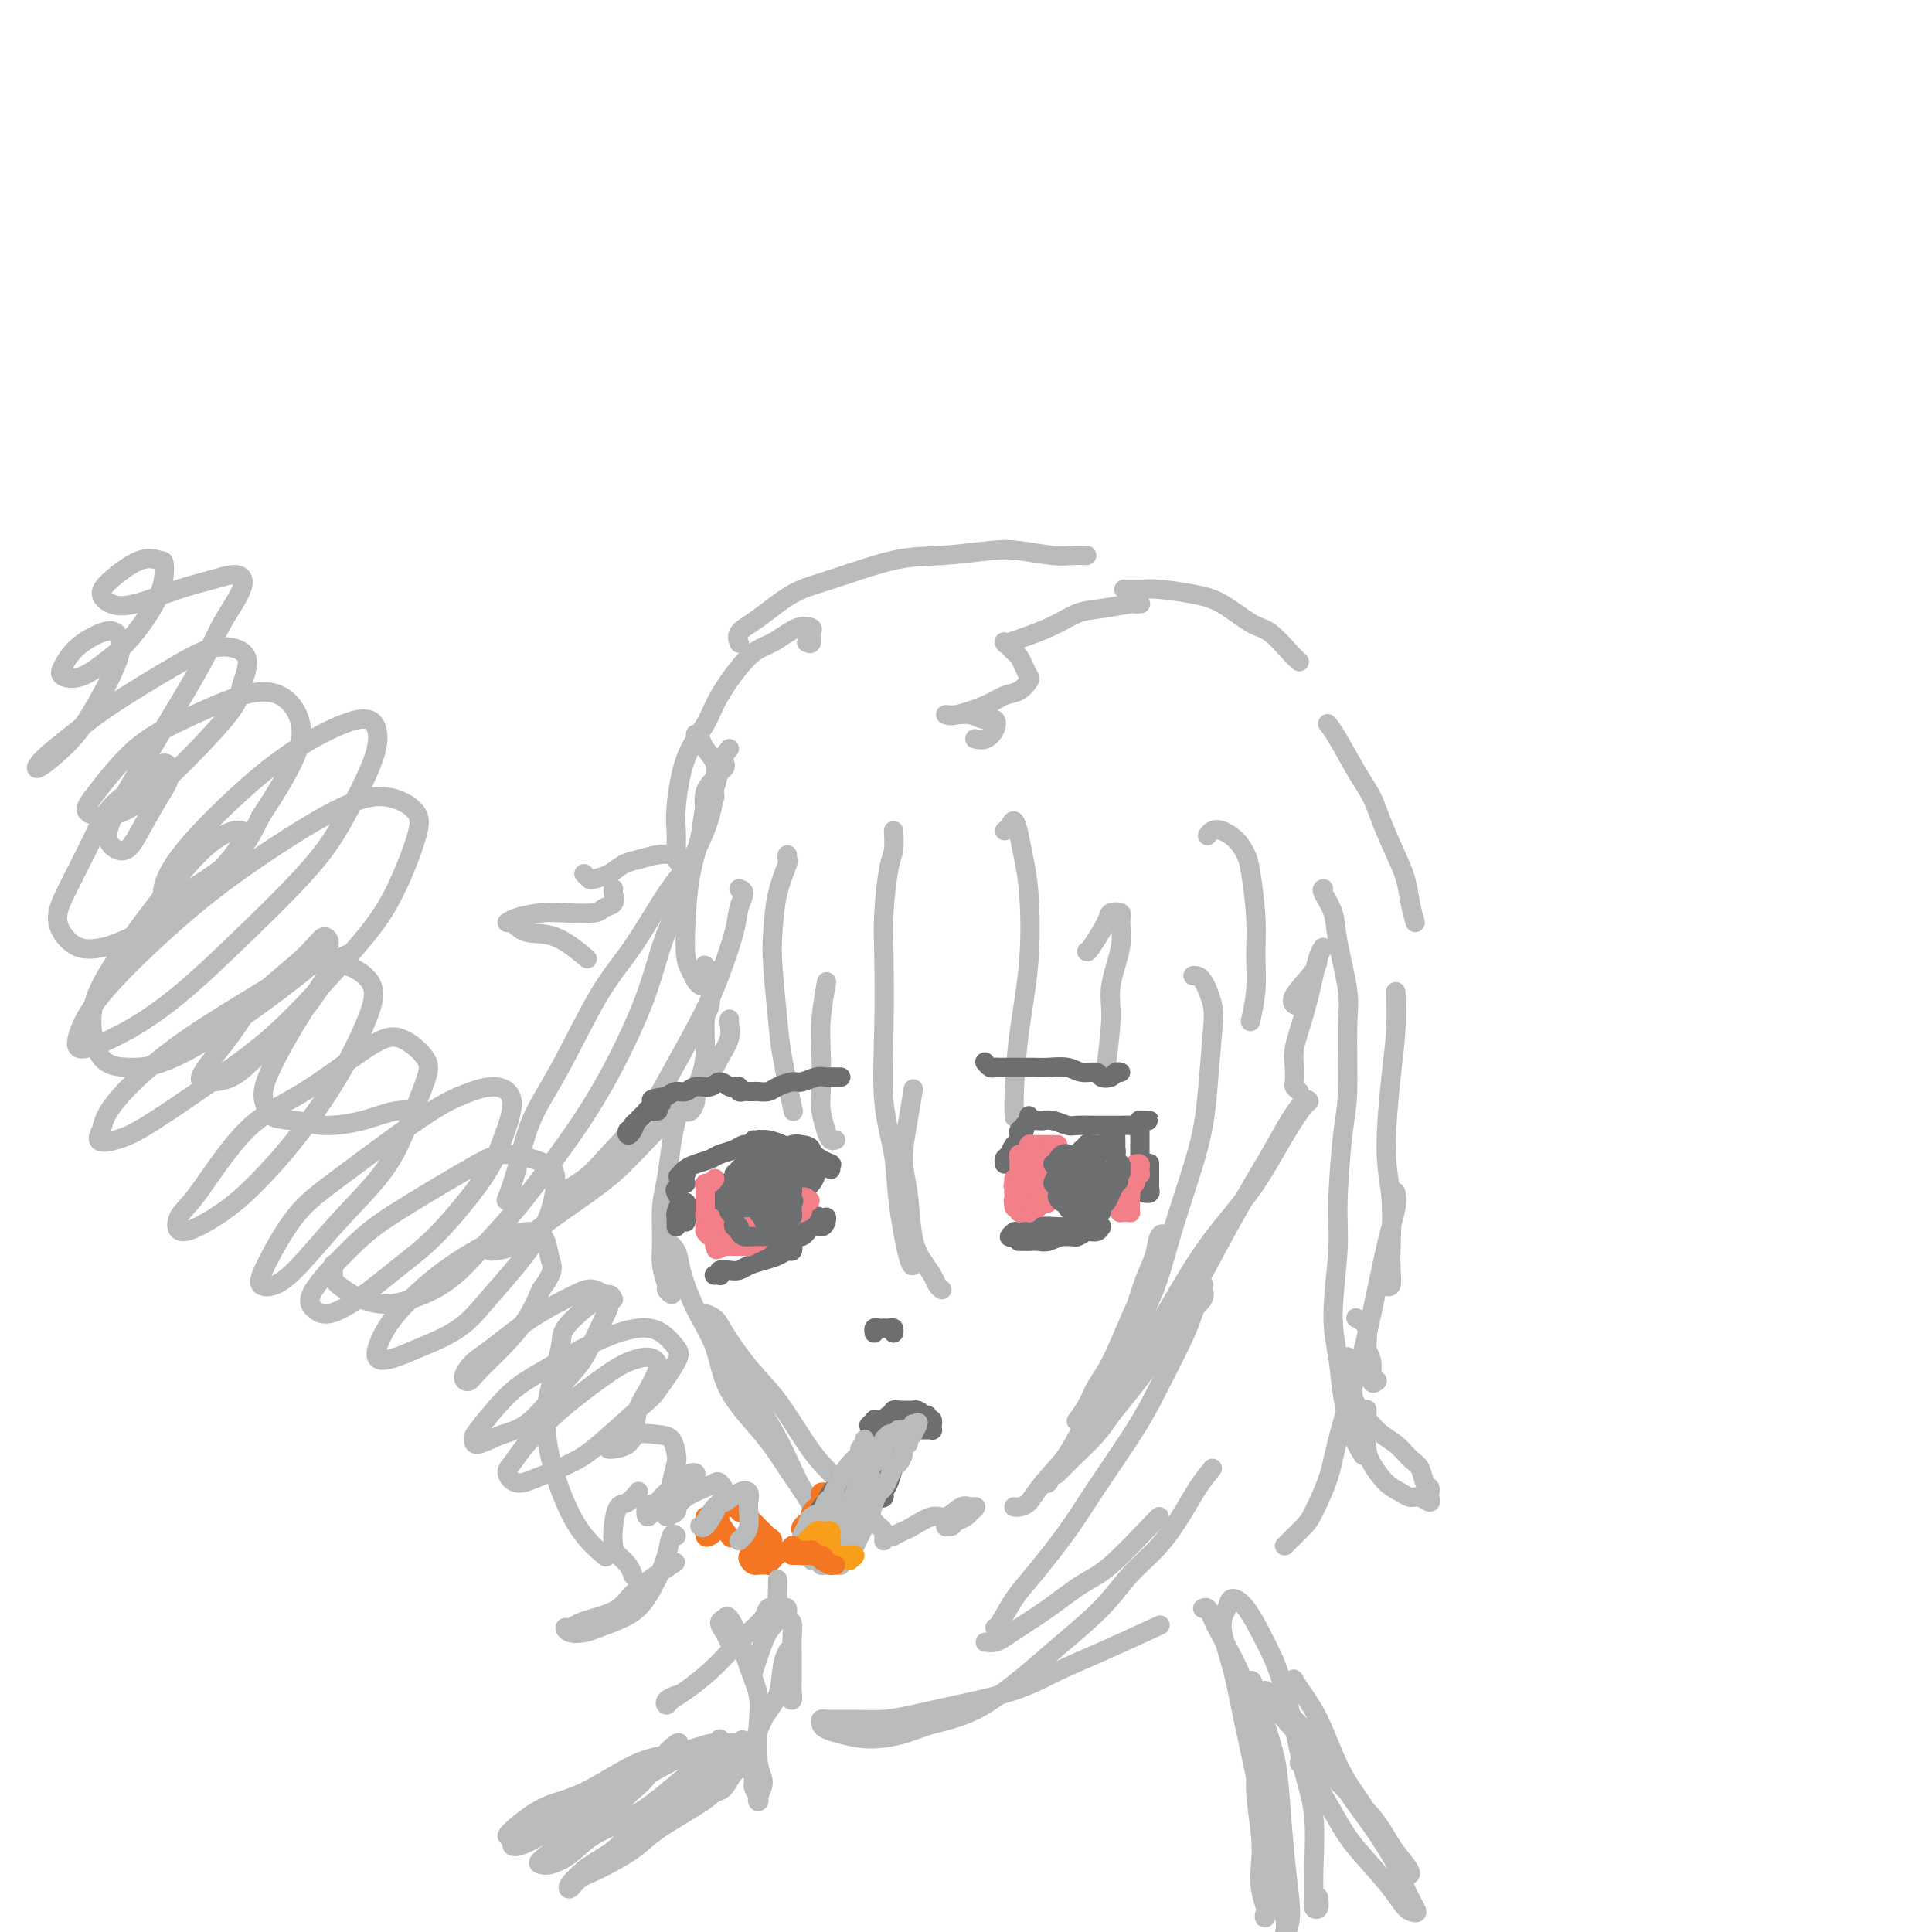 <svg viewBox='0 0 400 400' version='1.1' xmlns='http://www.w3.org/2000/svg' xmlns:xlink='http://www.w3.org/1999/xlink'><g fill='none' stroke='rgb(186,187,187)' stroke-width='4' stroke-linecap='round' stroke-linejoin='round'><path d='M151,155c-0.793,0.987 -1.585,1.974 -2,3c-0.415,1.026 -0.451,2.093 -1,3c-0.549,0.907 -1.611,1.656 -2,3c-0.389,1.344 -0.105,3.285 0,4c0.105,0.715 0.030,0.204 0,0c-0.030,-0.204 -0.015,-0.102 0,0'/><path d='M148,165c-0.085,-0.527 -0.170,-1.055 0,-2c0.170,-0.945 0.594,-2.308 1,-3c0.406,-0.692 0.795,-0.715 1,-1c0.205,-0.285 0.225,-0.834 0,-1c-0.225,-0.166 -0.694,0.050 -1,1c-0.306,0.950 -0.450,2.632 -1,4c-0.550,1.368 -1.507,2.421 -2,4c-0.493,1.579 -0.521,3.683 -1,6c-0.479,2.317 -1.407,4.848 -2,8c-0.593,3.152 -0.850,6.925 -1,10c-0.150,3.075 -0.194,5.453 0,7c0.194,1.547 0.626,2.264 1,3c0.374,0.736 0.688,1.490 1,2c0.312,0.510 0.620,0.774 1,1c0.380,0.226 0.833,0.414 1,0c0.167,-0.414 0.049,-1.428 0,-2c-0.049,-0.572 -0.027,-0.700 0,-1c0.027,-0.300 0.061,-0.771 0,-1c-0.061,-0.229 -0.216,-0.218 0,0c0.216,0.218 0.805,0.641 1,1c0.195,0.359 -0.003,0.655 0,2c0.003,1.345 0.207,3.740 0,5c-0.207,1.260 -0.825,1.387 -1,3c-0.175,1.613 0.094,4.713 0,7c-0.094,2.287 -0.551,3.762 -1,5c-0.449,1.238 -0.891,2.238 -1,3c-0.109,0.762 0.114,1.287 0,2c-0.114,0.713 -0.567,1.614 -1,2c-0.433,0.386 -0.847,0.258 -1,0c-0.153,-0.258 -0.044,-0.645 0,-1c0.044,-0.355 0.022,-0.677 0,-1'/><path d='M142,228c-0.791,3.175 -0.267,1.111 0,0c0.267,-1.111 0.279,-1.269 0,-1c-0.279,0.269 -0.848,0.966 -1,1c-0.152,0.034 0.113,-0.595 0,0c-0.113,0.595 -0.604,2.413 -1,4c-0.396,1.587 -0.696,2.944 -1,5c-0.304,2.056 -0.613,4.810 -1,7c-0.387,2.190 -0.851,3.815 -1,6c-0.149,2.185 0.016,4.930 0,7c-0.016,2.070 -0.215,3.467 0,5c0.215,1.533 0.842,3.203 1,4c0.158,0.797 -0.154,0.720 0,1c0.154,0.280 0.774,0.917 1,1c0.226,0.083 0.057,-0.386 0,-1c-0.057,-0.614 -0.003,-1.371 0,-2c0.003,-0.629 -0.045,-1.130 0,-2c0.045,-0.870 0.182,-2.109 0,-3c-0.182,-0.891 -0.682,-1.434 -1,-2c-0.318,-0.566 -0.454,-1.155 0,-1c0.454,0.155 1.496,1.055 2,2c0.504,0.945 0.469,1.934 1,4c0.531,2.066 1.628,5.208 3,8c1.372,2.792 3.018,5.233 4,8c0.982,2.767 1.299,5.859 3,9c1.701,3.141 4.787,6.332 7,9c2.213,2.668 3.554,4.815 5,7c1.446,2.185 2.998,4.409 4,6c1.002,1.591 1.454,2.550 2,3c0.546,0.450 1.185,0.390 1,0c-0.185,-0.390 -1.196,-1.112 -2,-2c-0.804,-0.888 -1.402,-1.944 -2,-3'/><path d='M166,308c-0.766,-1.345 -1.182,-2.209 -2,-4c-0.818,-1.791 -2.039,-4.511 -4,-8c-1.961,-3.489 -4.660,-7.748 -6,-10c-1.340,-2.252 -1.319,-2.496 -2,-4c-0.681,-1.504 -2.063,-4.268 -3,-6c-0.937,-1.732 -1.428,-2.432 -2,-3c-0.572,-0.568 -1.225,-1.003 -1,-1c0.225,0.003 1.330,0.443 2,1c0.670,0.557 0.907,1.231 2,3c1.093,1.769 3.041,4.633 5,7c1.959,2.367 3.928,4.237 6,7c2.072,2.763 4.247,6.417 6,9c1.753,2.583 3.082,4.093 5,6c1.918,1.907 4.423,4.210 6,6c1.577,1.790 2.227,3.067 3,4c0.773,0.933 1.670,1.520 2,2c0.330,0.480 0.094,0.851 0,1c-0.094,0.149 -0.047,0.074 0,0'/><path d='M183,319c0.296,-0.415 0.591,-0.831 1,-1c0.409,-0.169 0.931,-0.092 1,0c0.069,0.092 -0.316,0.198 0,0c0.316,-0.198 1.334,-0.702 2,-1c0.666,-0.298 0.980,-0.391 2,-1c1.020,-0.609 2.747,-1.733 4,-2c1.253,-0.267 2.031,0.324 3,0c0.969,-0.324 2.128,-1.562 3,-2c0.872,-0.438 1.458,-0.076 2,0c0.542,0.076 1.042,-0.133 1,0c-0.042,0.133 -0.625,0.610 -1,1c-0.375,0.390 -0.542,0.694 -1,1c-0.458,0.306 -1.208,0.616 -2,1c-0.792,0.384 -1.628,0.842 -2,1c-0.372,0.158 -0.282,0.014 0,0c0.282,-0.014 0.755,0.101 1,0c0.245,-0.101 0.262,-0.419 1,-1c0.738,-0.581 2.199,-1.426 3,-2c0.801,-0.574 0.943,-0.878 1,-1c0.057,-0.122 0.028,-0.061 0,0'/><path d='M223,294c-0.013,0.018 -0.026,0.035 0,0c0.026,-0.035 0.092,-0.123 0,0c-0.092,0.123 -0.343,0.455 0,0c0.343,-0.455 1.278,-1.699 2,-3c0.722,-1.301 1.229,-2.658 2,-4c0.771,-1.342 1.805,-2.667 3,-5c1.195,-2.333 2.552,-5.672 4,-9c1.448,-3.328 2.988,-6.646 4,-9c1.012,-2.354 1.495,-3.746 2,-5c0.505,-1.254 1.033,-2.372 1,-3c-0.033,-0.628 -0.625,-0.767 -1,0c-0.375,0.767 -0.532,2.438 -1,4c-0.468,1.562 -1.246,3.014 -2,5c-0.754,1.986 -1.482,4.504 -2,6c-0.518,1.496 -0.826,1.969 -1,3c-0.174,1.031 -0.215,2.619 0,3c0.215,0.381 0.685,-0.445 1,-1c0.315,-0.555 0.476,-0.840 1,-2c0.524,-1.160 1.410,-3.197 2,-5c0.590,-1.803 0.883,-3.372 1,-4c0.117,-0.628 0.059,-0.314 0,0'/><path d='M210,312c-0.064,-0.013 -0.127,-0.025 0,0c0.127,0.025 0.445,0.089 1,0c0.555,-0.089 1.348,-0.329 2,-1c0.652,-0.671 1.162,-1.772 3,-4c1.838,-2.228 5.003,-5.583 7,-8c1.997,-2.417 2.826,-3.895 5,-7c2.174,-3.105 5.694,-7.837 9,-13c3.306,-5.163 6.399,-10.757 9,-15c2.601,-4.243 4.711,-7.136 7,-10c2.289,-2.864 4.755,-5.698 7,-9c2.245,-3.302 4.267,-7.070 6,-10c1.733,-2.930 3.177,-5.021 4,-6c0.823,-0.979 1.026,-0.847 1,-1c-0.026,-0.153 -0.282,-0.590 -1,0c-0.718,0.590 -1.898,2.208 -3,4c-1.102,1.792 -2.127,3.759 -4,7c-1.873,3.241 -4.596,7.757 -7,12c-2.404,4.243 -4.489,8.213 -6,11c-1.511,2.787 -2.447,4.389 -3,6c-0.553,1.611 -0.723,3.230 -1,4c-0.277,0.770 -0.662,0.691 0,0c0.662,-0.691 2.371,-1.994 3,-3c0.629,-1.006 0.180,-1.716 0,-2c-0.180,-0.284 -0.090,-0.142 0,0'/><path d='M269,226c-0.419,-0.379 -0.839,-0.758 -1,-1c-0.161,-0.242 -0.065,-0.347 0,-1c0.065,-0.653 0.097,-1.854 0,-3c-0.097,-1.146 -0.322,-2.235 0,-4c0.322,-1.765 1.193,-4.204 2,-7c0.807,-2.796 1.551,-5.947 2,-8c0.449,-2.053 0.603,-3.006 1,-4c0.397,-0.994 1.038,-2.028 1,-2c-0.038,0.028 -0.756,1.118 -1,2c-0.244,0.882 -0.014,1.556 -1,3c-0.986,1.444 -3.189,3.658 -4,5c-0.811,1.342 -0.232,1.812 0,2c0.232,0.188 0.116,0.094 0,0'/><path d='M144,152c0.370,0.265 0.739,0.531 1,1c0.261,0.469 0.412,1.142 1,2c0.588,0.858 1.612,1.900 2,3c0.388,1.100 0.139,2.259 0,4c-0.139,1.741 -0.169,4.063 -1,7c-0.831,2.937 -2.464,6.487 -4,9c-1.536,2.513 -2.974,3.987 -5,7c-2.026,3.013 -4.639,7.564 -7,11c-2.361,3.436 -4.468,5.759 -7,10c-2.532,4.241 -5.488,10.402 -8,15c-2.512,4.598 -4.581,7.635 -6,11c-1.419,3.365 -2.190,7.060 -3,10c-0.810,2.940 -1.660,5.126 -2,6c-0.340,0.874 -0.170,0.437 0,0'/><path d='M153,184c0.524,0.176 1.048,0.351 1,1c-0.048,0.649 -0.670,1.771 -1,3c-0.330,1.229 -0.370,2.565 -1,5c-0.630,2.435 -1.852,5.971 -3,9c-1.148,3.029 -2.223,5.552 -4,9c-1.777,3.448 -4.256,7.821 -6,11c-1.744,3.179 -2.755,5.163 -5,8c-2.245,2.837 -5.726,6.525 -8,9c-2.274,2.475 -3.341,3.735 -5,5c-1.659,1.265 -3.908,2.533 -5,3c-1.092,0.467 -1.026,0.133 -1,0c0.026,-0.133 0.013,-0.067 0,0'/><path d='M151,211c-0.044,0.171 -0.088,0.343 0,1c0.088,0.657 0.307,1.801 0,3c-0.307,1.199 -1.142,2.454 -2,4c-0.858,1.546 -1.739,3.382 -3,5c-1.261,1.618 -2.902,3.019 -5,5c-2.098,1.981 -4.654,4.541 -7,7c-2.346,2.459 -4.482,4.817 -7,7c-2.518,2.183 -5.418,4.193 -8,6c-2.582,1.807 -4.847,3.412 -7,5c-2.153,1.588 -4.195,3.158 -6,4c-1.805,0.842 -3.373,0.955 -4,1c-0.627,0.045 -0.314,0.023 0,0'/><path d='M140,183c0.013,-0.167 0.026,-0.334 0,0c-0.026,0.334 -0.091,1.168 0,2c0.091,0.832 0.339,1.661 0,3c-0.339,1.339 -1.265,3.188 -2,5c-0.735,1.812 -1.280,3.587 -2,6c-0.720,2.413 -1.615,5.463 -3,9c-1.385,3.537 -3.259,7.562 -5,11c-1.741,3.438 -3.347,6.289 -5,9c-1.653,2.711 -3.351,5.283 -6,9c-2.649,3.717 -6.248,8.580 -9,12c-2.752,3.420 -4.657,5.399 -7,8c-2.343,2.601 -5.125,5.826 -8,8c-2.875,2.174 -5.842,3.299 -8,4c-2.158,0.701 -3.506,0.979 -5,1c-1.494,0.021 -3.132,-0.215 -5,-1c-1.868,-0.785 -3.965,-2.118 -5,-3c-1.035,-0.882 -1.010,-1.315 -1,-2c0.010,-0.685 0.003,-1.624 0,-2c-0.003,-0.376 -0.001,-0.188 0,0'/><path d='M127,269c-0.256,-0.503 -0.512,-1.006 -1,-1c-0.488,0.006 -1.209,0.520 -2,1c-0.791,0.480 -1.652,0.926 -3,2c-1.348,1.074 -3.183,2.776 -4,4c-0.817,1.224 -0.617,1.970 -1,4c-0.383,2.030 -1.349,5.343 -2,8c-0.651,2.657 -0.986,4.656 -1,7c-0.014,2.344 0.295,5.031 1,8c0.705,2.969 1.808,6.218 3,9c1.192,2.782 2.475,5.095 4,7c1.525,1.905 3.293,3.401 4,4c0.707,0.599 0.354,0.299 0,0'/><path d='M131,326c0.060,0.176 0.121,0.351 0,0c-0.121,-0.351 -0.422,-1.229 -1,-2c-0.578,-0.771 -1.431,-1.434 -2,-2c-0.569,-0.566 -0.853,-1.035 -1,-2c-0.147,-0.965 -0.159,-2.427 0,-4c0.159,-1.573 0.487,-3.259 1,-4c0.513,-0.741 1.210,-0.539 2,-1c0.790,-0.461 1.674,-1.586 2,-2c0.326,-0.414 0.093,-0.118 0,0c-0.093,0.118 -0.047,0.059 0,0'/><path d='M140,318c-0.352,-0.336 -0.704,-0.673 -1,0c-0.296,0.673 -0.537,2.355 -1,4c-0.463,1.645 -1.148,3.253 -2,5c-0.852,1.747 -1.870,3.632 -3,5c-1.130,1.368 -2.370,2.219 -4,3c-1.630,0.781 -3.650,1.492 -5,2c-1.350,0.508 -2.030,0.812 -3,1c-0.970,0.188 -2.229,0.258 -3,0c-0.771,-0.258 -1.055,-0.844 -1,-1c0.055,-0.156 0.450,0.120 1,0c0.550,-0.120 1.255,-0.635 2,-1c0.745,-0.365 1.528,-0.578 3,-1c1.472,-0.422 3.632,-1.051 5,-2c1.368,-0.949 1.945,-2.217 4,-4c2.055,-1.783 5.587,-4.081 7,-5c1.413,-0.919 0.706,-0.460 0,0'/><path d='M163,178c0.014,-0.540 0.028,-1.079 0,-1c-0.028,0.079 -0.100,0.777 0,1c0.100,0.223 0.370,-0.027 0,1c-0.370,1.027 -1.379,3.332 -2,6c-0.621,2.668 -0.852,5.701 -1,8c-0.148,2.299 -0.211,3.865 0,7c0.211,3.135 0.696,7.840 1,11c0.304,3.160 0.428,4.774 1,8c0.572,3.226 1.592,8.065 2,10c0.408,1.935 0.204,0.968 0,0'/><path d='M173,236c-0.340,0.123 -0.679,0.246 -1,0c-0.321,-0.246 -0.623,-0.863 -1,-2c-0.377,-1.137 -0.829,-2.796 -1,-4c-0.171,-1.204 -0.060,-1.952 0,-4c0.060,-2.048 0.068,-5.394 0,-8c-0.068,-2.606 -0.210,-4.471 0,-7c0.210,-2.529 0.774,-5.723 1,-7c0.226,-1.277 0.113,-0.639 0,0'/><path d='M185,172c0.083,1.463 0.166,2.926 0,4c-0.166,1.074 -0.582,1.760 -1,4c-0.418,2.240 -0.837,6.035 -1,9c-0.163,2.965 -0.070,5.101 0,9c0.070,3.899 0.116,9.560 0,15c-0.116,5.440 -0.395,10.659 0,15c0.395,4.341 1.465,7.804 2,11c0.535,3.196 0.535,6.125 1,10c0.465,3.875 1.394,8.697 2,11c0.606,2.303 0.887,2.087 1,2c0.113,-0.087 0.056,-0.043 0,0'/><path d='M195,267c-0.355,-0.263 -0.711,-0.526 -1,-1c-0.289,-0.474 -0.513,-1.159 -1,-2c-0.487,-0.841 -1.238,-1.839 -2,-3c-0.762,-1.161 -1.535,-2.483 -2,-5c-0.465,-2.517 -0.622,-6.227 -1,-9c-0.378,-2.773 -0.978,-4.609 -1,-7c-0.022,-2.391 0.532,-5.336 1,-8c0.468,-2.664 0.848,-5.047 1,-6c0.152,-0.953 0.076,-0.477 0,0'/><path d='M208,172c0.334,-0.250 0.667,-0.500 1,-1c0.333,-0.500 0.665,-1.250 1,-1c0.335,0.250 0.672,1.499 1,3c0.328,1.501 0.648,3.254 1,5c0.352,1.746 0.735,3.484 1,7c0.265,3.516 0.411,8.810 0,14c-0.411,5.190 -1.378,10.278 -2,15c-0.622,4.722 -0.898,9.079 -1,12c-0.102,2.921 -0.029,4.406 0,5c0.029,0.594 0.015,0.297 0,0'/><path d='M225,197c0.097,0.085 0.193,0.171 1,-1c0.807,-1.171 2.323,-3.598 3,-5c0.677,-1.402 0.513,-1.779 1,-2c0.487,-0.221 1.624,-0.284 2,0c0.376,0.284 -0.008,0.917 0,2c0.008,1.083 0.409,2.616 0,5c-0.409,2.384 -1.626,5.620 -2,8c-0.374,2.380 0.096,3.906 0,7c-0.096,3.094 -0.757,7.756 -1,10c-0.243,2.244 -0.070,2.070 0,2c0.070,-0.070 0.035,-0.035 0,0'/><path d='M247,202c0.625,-0.041 1.250,-0.081 2,1c0.750,1.081 1.625,3.284 2,5c0.375,1.716 0.251,2.943 0,6c-0.251,3.057 -0.630,7.942 -1,12c-0.370,4.058 -0.730,7.289 -2,12c-1.270,4.711 -3.449,10.903 -5,16c-1.551,5.097 -2.475,9.098 -4,13c-1.525,3.902 -3.651,7.704 -6,12c-2.349,4.296 -4.920,9.084 -7,13c-2.080,3.916 -3.668,6.958 -5,9c-1.332,2.042 -2.409,3.083 -3,4c-0.591,0.917 -0.698,1.708 -1,2c-0.302,0.292 -0.801,0.083 -1,0c-0.199,-0.083 -0.100,-0.042 0,0'/><path d='M219,305c-0.206,0.213 -0.413,0.426 0,0c0.413,-0.426 1.444,-1.491 3,-3c1.556,-1.509 3.636,-3.462 5,-5c1.364,-1.538 2.012,-2.662 3,-4c0.988,-1.338 2.314,-2.892 4,-5c1.686,-2.108 3.730,-4.771 5,-7c1.270,-2.229 1.765,-4.023 3,-6c1.235,-1.977 3.210,-4.136 4,-5c0.790,-0.864 0.395,-0.432 0,0'/><path d='M249,266c0.200,-0.060 0.399,-0.119 0,1c-0.399,1.119 -1.397,3.417 -2,5c-0.603,1.583 -0.812,2.453 -2,5c-1.188,2.547 -3.357,6.772 -5,10c-1.643,3.228 -2.760,5.460 -5,9c-2.240,3.540 -5.601,8.388 -8,12c-2.399,3.612 -3.834,5.987 -6,9c-2.166,3.013 -5.064,6.664 -7,9c-1.936,2.336 -2.911,3.358 -4,5c-1.089,1.642 -2.293,3.904 -3,5c-0.707,1.096 -0.916,1.028 -1,1c-0.084,-0.028 -0.042,-0.014 0,0'/><path d='M204,340c0.674,0.075 1.348,0.151 2,0c0.652,-0.151 1.282,-0.527 2,-1c0.718,-0.473 1.523,-1.041 3,-2c1.477,-0.959 3.625,-2.310 6,-4c2.375,-1.690 4.976,-3.721 7,-5c2.024,-1.279 3.470,-1.807 6,-4c2.530,-2.193 6.143,-6.052 8,-8c1.857,-1.948 1.959,-1.985 2,-2c0.041,-0.015 0.020,-0.007 0,0'/><path d='M251,304c-1.040,1.299 -2.079,2.598 -3,4c-0.921,1.402 -1.722,2.905 -3,5c-1.278,2.095 -3.033,4.780 -5,7c-1.967,2.220 -4.147,3.974 -6,6c-1.853,2.026 -3.380,4.324 -6,7c-2.620,2.676 -6.333,5.728 -9,8c-2.667,2.272 -4.287,3.762 -7,6c-2.713,2.238 -6.519,5.224 -10,7c-3.481,1.776 -6.638,2.343 -9,3c-2.362,0.657 -3.929,1.403 -6,2c-2.071,0.597 -4.647,1.046 -7,1c-2.353,-0.046 -4.484,-0.587 -6,-1c-1.516,-0.413 -2.416,-0.699 -3,-1c-0.584,-0.301 -0.854,-0.616 -1,-1c-0.146,-0.384 -0.170,-0.837 0,-1c0.170,-0.163 0.535,-0.035 2,0c1.465,0.035 4.031,-0.023 6,0c1.969,0.023 3.343,0.127 5,0c1.657,-0.127 3.598,-0.485 6,-1c2.402,-0.515 5.265,-1.186 9,-2c3.735,-0.814 8.340,-1.771 12,-3c3.660,-1.229 6.373,-2.732 9,-4c2.627,-1.268 5.169,-2.303 9,-4c3.831,-1.697 8.952,-4.056 11,-5c2.048,-0.944 1.024,-0.472 0,0'/><path d='M266,320c-0.033,0.034 -0.065,0.068 0,0c0.065,-0.068 0.228,-0.239 1,-1c0.772,-0.761 2.153,-2.111 3,-3c0.847,-0.889 1.160,-1.318 2,-3c0.840,-1.682 2.206,-4.618 3,-7c0.794,-2.382 1.015,-4.209 2,-8c0.985,-3.791 2.733,-9.545 4,-14c1.267,-4.455 2.052,-7.611 3,-12c0.948,-4.389 2.058,-10.012 3,-14c0.942,-3.988 1.715,-6.343 2,-8c0.285,-1.657 0.081,-2.616 0,-3c-0.081,-0.384 -0.041,-0.192 0,0'/><path d='M288,262c-0.392,0.637 -0.785,1.274 -1,2c-0.215,0.726 -0.253,1.540 0,2c0.253,0.460 0.795,0.565 1,0c0.205,-0.565 0.072,-1.800 0,-3c-0.072,-1.200 -0.082,-2.365 0,-5c0.082,-2.635 0.257,-6.739 0,-10c-0.257,-3.261 -0.944,-5.681 -1,-10c-0.056,-4.319 0.521,-10.539 1,-15c0.479,-4.461 0.860,-7.163 1,-10c0.140,-2.837 0.040,-5.811 0,-7c-0.040,-1.189 -0.020,-0.595 0,0'/><path d='M293,191c-0.349,-1.228 -0.698,-2.456 -1,-4c-0.302,-1.544 -0.558,-3.403 -1,-5c-0.442,-1.597 -1.070,-2.931 -2,-5c-0.930,-2.069 -2.162,-4.873 -3,-7c-0.838,-2.127 -1.283,-3.575 -2,-5c-0.717,-1.425 -1.708,-2.825 -3,-5c-1.292,-2.175 -2.886,-5.124 -4,-7c-1.114,-1.876 -1.747,-2.679 -2,-3c-0.253,-0.321 -0.127,-0.161 0,0'/><path d='M269,137c-0.474,-0.424 -0.949,-0.848 -2,-2c-1.051,-1.152 -2.679,-3.030 -4,-4c-1.321,-0.970 -2.334,-1.030 -4,-2c-1.666,-0.970 -3.985,-2.848 -6,-4c-2.015,-1.152 -3.728,-1.577 -6,-2c-2.272,-0.423 -5.104,-0.845 -7,-1c-1.896,-0.155 -2.857,-0.042 -4,0c-1.143,0.042 -2.470,0.012 -3,0c-0.530,-0.012 -0.265,-0.006 0,0'/><path d='M236,125c0.123,-0.007 0.246,-0.014 0,0c-0.246,0.014 -0.861,0.051 -1,0c-0.139,-0.051 0.200,-0.188 -1,0c-1.200,0.188 -3.937,0.702 -6,1c-2.063,0.298 -3.450,0.379 -5,1c-1.550,0.621 -3.264,1.783 -6,3c-2.736,1.217 -6.496,2.491 -8,3c-1.504,0.509 -0.752,0.255 0,0'/><path d='M208,133c-0.089,-0.088 -0.179,-0.176 0,0c0.179,0.176 0.626,0.614 1,1c0.374,0.386 0.676,0.718 1,1c0.324,0.282 0.670,0.513 1,1c0.330,0.487 0.644,1.229 1,2c0.356,0.771 0.755,1.571 1,2c0.245,0.429 0.336,0.487 0,1c-0.336,0.513 -1.099,1.482 -2,2c-0.901,0.518 -1.942,0.583 -3,1c-1.058,0.417 -2.135,1.184 -4,2c-1.865,0.816 -4.519,1.682 -6,2c-1.481,0.318 -1.789,0.089 -2,0c-0.211,-0.089 -0.326,-0.040 0,0c0.326,0.040 1.094,0.069 2,0c0.906,-0.069 1.950,-0.235 3,0c1.050,0.235 2.106,0.872 3,1c0.894,0.128 1.626,-0.253 2,0c0.374,0.253 0.389,1.140 0,2c-0.389,0.860 -1.182,1.693 -2,2c-0.818,0.307 -1.662,0.088 -2,0c-0.338,-0.088 -0.169,-0.044 0,0'/><path d='M225,115c-0.996,-0.028 -1.993,-0.056 -3,0c-1.007,0.056 -2.026,0.197 -4,0c-1.974,-0.197 -4.904,-0.733 -7,-1c-2.096,-0.267 -3.359,-0.264 -6,0c-2.641,0.264 -6.660,0.791 -10,1c-3.340,0.209 -6.003,0.100 -10,1c-3.997,0.900 -9.330,2.809 -13,4c-3.670,1.191 -5.677,1.664 -8,3c-2.323,1.336 -4.963,3.533 -7,5c-2.037,1.467 -3.472,2.203 -4,3c-0.528,0.797 -0.151,1.656 0,2c0.151,0.344 0.075,0.172 0,0'/><path d='M167,133c0.438,0.202 0.876,0.404 1,0c0.124,-0.404 -0.068,-1.414 0,-2c0.068,-0.586 0.394,-0.748 0,-1c-0.394,-0.252 -1.507,-0.593 -3,0c-1.493,0.593 -3.366,2.120 -5,3c-1.634,0.880 -3.030,1.113 -5,3c-1.970,1.887 -4.514,5.427 -6,8c-1.486,2.573 -1.915,4.179 -3,6c-1.085,1.821 -2.827,3.858 -4,7c-1.173,3.142 -1.778,7.389 -2,10c-0.222,2.611 -0.060,3.588 0,5c0.060,1.412 0.017,3.261 0,4c-0.017,0.739 -0.009,0.370 0,0'/><path d='M141,179c0.100,0.085 0.200,0.170 0,0c-0.200,-0.170 -0.700,-0.593 -1,-1c-0.300,-0.407 -0.400,-0.796 -1,-1c-0.600,-0.204 -1.698,-0.223 -3,0c-1.302,0.223 -2.807,0.688 -4,1c-1.193,0.312 -2.075,0.472 -3,1c-0.925,0.528 -1.894,1.423 -3,2c-1.106,0.577 -2.348,0.835 -3,1c-0.652,0.165 -0.714,0.237 -1,0c-0.286,-0.237 -0.796,-0.782 -1,-1c-0.204,-0.218 -0.102,-0.109 0,0'/><path d='M127,184c-0.055,0.218 -0.111,0.437 0,1c0.111,0.563 0.387,1.471 0,2c-0.387,0.529 -1.437,0.680 -2,1c-0.563,0.320 -0.638,0.808 -2,1c-1.362,0.192 -4.009,0.088 -6,0c-1.991,-0.088 -3.325,-0.160 -5,0c-1.675,0.160 -3.690,0.550 -5,1c-1.310,0.450 -1.916,0.958 -2,1c-0.084,0.042 0.353,-0.384 1,0c0.647,0.384 1.503,1.577 3,2c1.497,0.423 3.634,0.075 6,1c2.366,0.925 4.962,3.121 6,4c1.038,0.879 0.519,0.439 0,0'/></g>
<g fill='none' stroke='rgb(109,110,112)' stroke-width='4' stroke-linecap='round' stroke-linejoin='round'><path d='M208,240c-0.009,-0.134 -0.017,-0.269 0,0c0.017,0.269 0.060,0.941 0,1c-0.060,0.059 -0.222,-0.493 0,-1c0.222,-0.507 0.829,-0.967 1,-1c0.171,-0.033 -0.094,0.360 0,0c0.094,-0.360 0.547,-1.475 1,-2c0.453,-0.525 0.906,-0.462 1,-1c0.094,-0.538 -0.170,-1.677 0,-2c0.170,-0.323 0.774,0.169 1,0c0.226,-0.169 0.076,-1.000 0,-1c-0.076,0.000 -0.076,0.831 0,1c0.076,0.169 0.230,-0.326 0,0c-0.230,0.326 -0.842,1.471 -1,2c-0.158,0.529 0.140,0.443 0,1c-0.140,0.557 -0.718,1.758 -1,2c-0.282,0.242 -0.268,-0.473 0,-1c0.268,-0.527 0.791,-0.865 1,-1c0.209,-0.135 0.105,-0.068 0,0'/><path d='M213,232c0.024,-0.536 0.047,-1.071 0,-1c-0.047,0.071 -0.166,0.750 0,1c0.166,0.250 0.615,0.071 1,0c0.385,-0.071 0.706,-0.033 1,0c0.294,0.033 0.562,0.061 1,0c0.438,-0.061 1.047,-0.213 2,0c0.953,0.213 2.251,0.789 3,1c0.749,0.211 0.948,0.056 2,0c1.052,-0.056 2.955,-0.014 4,0c1.045,0.014 1.232,-0.000 2,0c0.768,0.000 2.117,0.014 3,0c0.883,-0.014 1.299,-0.056 2,0c0.701,0.056 1.688,0.211 2,0c0.312,-0.211 -0.050,-0.788 0,-1c0.050,-0.212 0.511,-0.058 1,0c0.489,0.058 1.007,0.019 1,0c-0.007,-0.019 -0.538,-0.020 -1,0c-0.462,0.020 -0.856,0.061 -1,0c-0.144,-0.061 -0.039,-0.224 0,0c0.039,0.224 0.010,0.837 0,1c-0.010,0.163 -0.003,-0.123 0,0c0.003,0.123 0.001,0.654 0,1c-0.001,0.346 -0.000,0.505 0,1c0.000,0.495 0.000,1.326 0,2c-0.000,0.674 -0.000,1.193 0,2c0.000,0.807 0.000,1.904 0,3'/><path d='M236,242c0.222,1.796 0.777,1.784 1,2c0.223,0.216 0.112,0.658 0,1c-0.112,0.342 -0.226,0.584 0,1c0.226,0.416 0.793,1.008 1,1c0.207,-0.008 0.056,-0.615 0,-1c-0.056,-0.385 -0.015,-0.549 0,-1c0.015,-0.451 0.004,-1.189 0,-2c-0.004,-0.811 -0.001,-1.693 0,-2c0.001,-0.307 0.000,-0.037 0,0c-0.000,0.037 -0.000,-0.159 0,0c0.000,0.159 0.001,0.673 0,1c-0.001,0.327 -0.004,0.466 0,1c0.004,0.534 0.015,1.464 0,2c-0.015,0.536 -0.056,0.680 0,1c0.056,0.320 0.207,0.817 0,1c-0.207,0.183 -0.774,0.052 -1,0c-0.226,-0.052 -0.113,-0.026 0,0'/><path d='M221,239c0.008,0.021 0.016,0.042 0,0c-0.016,-0.042 -0.057,-0.148 0,0c0.057,0.148 0.211,0.549 0,1c-0.211,0.451 -0.788,0.951 -1,1c-0.212,0.049 -0.058,-0.352 0,0c0.058,0.352 0.019,1.456 0,2c-0.019,0.544 -0.019,0.527 0,1c0.019,0.473 0.057,1.436 0,2c-0.057,0.564 -0.209,0.729 0,1c0.209,0.271 0.778,0.647 1,1c0.222,0.353 0.098,0.683 0,1c-0.098,0.317 -0.171,0.620 0,1c0.171,0.380 0.584,0.838 1,1c0.416,0.162 0.833,0.029 1,0c0.167,-0.029 0.082,0.044 0,0c-0.082,-0.044 -0.163,-0.207 0,0c0.163,0.207 0.570,0.784 1,1c0.430,0.216 0.885,0.072 1,0c0.115,-0.072 -0.109,-0.071 0,0c0.109,0.071 0.551,0.212 1,0c0.449,-0.212 0.904,-0.779 1,-1c0.096,-0.221 -0.166,-0.098 0,0c0.166,0.098 0.762,0.171 1,0c0.238,-0.171 0.119,-0.585 0,-1'/><path d='M228,250c1.326,-0.105 1.140,-0.868 1,-1c-0.140,-0.132 -0.233,0.368 0,0c0.233,-0.368 0.794,-1.604 1,-2c0.206,-0.396 0.059,0.049 0,0c-0.059,-0.049 -0.030,-0.590 0,-1c0.030,-0.410 0.061,-0.687 0,-1c-0.061,-0.313 -0.212,-0.661 0,-1c0.212,-0.339 0.789,-0.668 1,-1c0.211,-0.332 0.057,-0.666 0,-1c-0.057,-0.334 -0.015,-0.667 0,-1c0.015,-0.333 0.004,-0.665 0,-1c-0.004,-0.335 -0.001,-0.672 0,-1c0.001,-0.328 0.002,-0.648 0,-1c-0.002,-0.352 -0.005,-0.737 0,-1c0.005,-0.263 0.017,-0.403 0,-1c-0.017,-0.597 -0.064,-1.651 0,-2c0.064,-0.349 0.238,0.006 0,0c-0.238,-0.006 -0.890,-0.373 -1,0c-0.110,0.373 0.321,1.486 0,2c-0.321,0.514 -1.392,0.429 -2,1c-0.608,0.571 -0.751,1.799 -1,3c-0.249,1.201 -0.602,2.375 -1,3c-0.398,0.625 -0.839,0.701 -1,1c-0.161,0.299 -0.040,0.819 0,1c0.040,0.181 -0.000,0.021 0,0c0.000,-0.021 0.041,0.098 0,0c-0.041,-0.098 -0.165,-0.411 0,-1c0.165,-0.589 0.619,-1.454 1,-2c0.381,-0.546 0.691,-0.773 1,-1'/><path d='M227,241c-0.577,0.676 -0.018,-1.133 0,-2c0.018,-0.867 -0.503,-0.790 -1,-1c-0.497,-0.210 -0.970,-0.705 -1,-1c-0.030,-0.295 0.385,-0.389 0,0c-0.385,0.389 -1.568,1.259 -2,2c-0.432,0.741 -0.113,1.351 0,2c0.113,0.649 0.019,1.337 0,2c-0.019,0.663 0.036,1.303 0,2c-0.036,0.697 -0.165,1.452 0,2c0.165,0.548 0.622,0.887 1,1c0.378,0.113 0.677,-0.002 1,0c0.323,0.002 0.671,0.120 1,0c0.329,-0.120 0.640,-0.477 1,-1c0.360,-0.523 0.769,-1.210 1,-2c0.231,-0.790 0.283,-1.683 0,-2c-0.283,-0.317 -0.903,-0.059 -1,0c-0.097,0.059 0.329,-0.083 0,0c-0.329,0.083 -1.412,0.390 -2,1c-0.588,0.610 -0.680,1.523 -1,2c-0.320,0.477 -0.869,0.520 -1,1c-0.131,0.480 0.157,1.399 0,2c-0.157,0.601 -0.759,0.886 -1,1c-0.241,0.114 -0.120,0.057 0,0'/><path d='M211,257c0.026,-0.000 0.052,-0.000 0,0c-0.052,0.000 -0.180,0.001 0,0c0.180,-0.001 0.670,-0.004 1,0c0.330,0.004 0.501,0.016 1,0c0.499,-0.016 1.327,-0.061 2,0c0.673,0.061 1.192,0.228 2,0c0.808,-0.228 1.905,-0.849 3,-1c1.095,-0.151 2.188,0.170 3,0c0.812,-0.170 1.342,-0.830 2,-1c0.658,-0.170 1.442,0.151 2,0c0.558,-0.151 0.889,-0.772 1,-1c0.111,-0.228 0.001,-0.061 0,0c-0.001,0.061 0.107,0.017 0,0c-0.107,-0.017 -0.428,-0.006 -1,0c-0.572,0.006 -1.393,0.006 -2,0c-0.607,-0.006 -0.999,-0.017 -2,0c-1.001,0.017 -2.612,0.061 -4,0c-1.388,-0.061 -2.552,-0.227 -4,0c-1.448,0.227 -3.179,0.845 -4,1c-0.821,0.155 -0.733,-0.155 -1,0c-0.267,0.155 -0.889,0.774 -1,1c-0.111,0.226 0.288,0.060 1,0c0.712,-0.060 1.736,-0.015 3,0c1.264,0.015 2.770,0.000 4,0c1.230,-0.000 2.186,0.014 3,0c0.814,-0.014 1.486,-0.055 2,0c0.514,0.055 0.869,0.207 1,0c0.131,-0.207 0.037,-0.773 0,-1c-0.037,-0.227 -0.019,-0.113 0,0'/><path d='M223,255c2.000,0.000 1.000,0.000 0,0'/><path d='M172,242c-0.004,0.112 -0.008,0.223 0,0c0.008,-0.223 0.026,-0.781 0,-1c-0.026,-0.219 -0.098,-0.100 0,0c0.098,0.100 0.365,0.182 0,0c-0.365,-0.182 -1.361,-0.627 -2,-1c-0.639,-0.373 -0.920,-0.674 -2,-1c-1.080,-0.326 -2.960,-0.676 -4,-1c-1.040,-0.324 -1.242,-0.622 -2,-1c-0.758,-0.378 -2.073,-0.834 -3,-1c-0.927,-0.166 -1.466,-0.041 -2,0c-0.534,0.041 -1.064,-0.003 -1,0c0.064,0.003 0.721,0.053 1,0c0.279,-0.053 0.181,-0.210 0,0c-0.181,0.210 -0.443,0.788 0,1c0.443,0.212 1.593,0.057 2,0c0.407,-0.057 0.071,-0.015 0,0c-0.071,0.015 0.122,0.004 0,0c-0.122,-0.004 -0.561,-0.002 -1,0c-0.439,0.002 -0.879,0.003 -1,0c-0.121,-0.003 0.077,-0.012 0,0c-0.077,0.012 -0.428,0.045 -1,0c-0.572,-0.045 -1.364,-0.167 -2,0c-0.636,0.167 -1.115,0.622 -2,1c-0.885,0.378 -2.175,0.679 -3,1c-0.825,0.321 -1.185,0.660 -2,1c-0.815,0.340 -2.084,0.679 -3,1c-0.916,0.321 -1.477,0.625 -2,1c-0.523,0.375 -1.006,0.821 -1,1c0.006,0.179 0.503,0.089 1,0'/><path d='M142,243c-2.833,1.000 -1.417,0.500 0,0'/><path d='M142,245c-0.451,0.026 -0.901,0.052 -1,0c-0.099,-0.052 0.155,-0.183 0,0c-0.155,0.183 -0.717,0.679 -1,1c-0.283,0.321 -0.286,0.467 0,1c0.286,0.533 0.861,1.454 1,2c0.139,0.546 -0.159,0.718 0,1c0.159,0.282 0.775,0.675 1,1c0.225,0.325 0.060,0.582 0,1c-0.060,0.418 -0.016,0.998 0,1c0.016,0.002 0.005,-0.573 0,-1c-0.005,-0.427 -0.004,-0.705 0,-1c0.004,-0.295 0.011,-0.608 0,-1c-0.011,-0.392 -0.042,-0.862 0,-1c0.042,-0.138 0.155,0.057 0,0c-0.155,-0.057 -0.577,-0.365 -1,0c-0.423,0.365 -0.845,1.404 -1,2c-0.155,0.596 -0.041,0.748 0,1c0.041,0.252 0.011,0.604 0,1c-0.011,0.396 -0.003,0.837 0,1c0.003,0.163 0.001,0.046 0,0c-0.001,-0.046 -0.000,-0.023 0,0'/><path d='M147,246c0.414,0.408 0.828,0.816 1,1c0.172,0.184 0.102,0.144 0,0c-0.102,-0.144 -0.236,-0.392 0,0c0.236,0.392 0.840,1.422 1,2c0.160,0.578 -0.126,0.703 0,1c0.126,0.297 0.663,0.767 1,1c0.337,0.233 0.472,0.228 1,0c0.528,-0.228 1.448,-0.679 2,-1c0.552,-0.321 0.737,-0.510 1,-1c0.263,-0.490 0.604,-1.280 1,-2c0.396,-0.720 0.846,-1.369 1,-2c0.154,-0.631 0.011,-1.245 0,-2c-0.011,-0.755 0.108,-1.651 0,-2c-0.108,-0.349 -0.445,-0.150 -1,0c-0.555,0.150 -1.327,0.250 -2,1c-0.673,0.750 -1.246,2.150 -2,3c-0.754,0.850 -1.688,1.150 -2,2c-0.312,0.850 -0.001,2.251 0,3c0.001,0.749 -0.308,0.846 0,1c0.308,0.154 1.231,0.366 2,0c0.769,-0.366 1.382,-1.311 2,-2c0.618,-0.689 1.239,-1.123 2,-2c0.761,-0.877 1.661,-2.198 2,-3c0.339,-0.802 0.116,-1.085 0,-2c-0.116,-0.915 -0.125,-2.461 0,-3c0.125,-0.539 0.384,-0.072 0,0c-0.384,0.072 -1.411,-0.250 -2,0c-0.589,0.250 -0.740,1.071 -1,2c-0.260,0.929 -0.630,1.964 -1,3'/><path d='M153,244c-0.832,0.878 -0.913,0.572 -1,1c-0.087,0.428 -0.181,1.589 0,2c0.181,0.411 0.637,0.071 1,0c0.363,-0.071 0.633,0.125 1,0c0.367,-0.125 0.829,-0.572 1,-1c0.171,-0.428 0.049,-0.837 0,-1c-0.049,-0.163 -0.024,-0.082 0,0'/><path d='M151,246c-0.021,-0.427 -0.041,-0.853 0,-1c0.041,-0.147 0.144,-0.013 0,0c-0.144,0.013 -0.534,-0.094 -1,0c-0.466,0.094 -1.006,0.389 -1,1c0.006,0.611 0.560,1.538 1,2c0.440,0.462 0.768,0.457 1,1c0.232,0.543 0.369,1.632 1,2c0.631,0.368 1.755,0.016 3,0c1.245,-0.016 2.610,0.305 4,0c1.390,-0.305 2.804,-1.237 4,-2c1.196,-0.763 2.175,-1.357 3,-2c0.825,-0.643 1.497,-1.336 2,-2c0.503,-0.664 0.837,-1.300 1,-2c0.163,-0.700 0.154,-1.466 0,-2c-0.154,-0.534 -0.454,-0.837 -1,-1c-0.546,-0.163 -1.337,-0.185 -2,0c-0.663,0.185 -1.197,0.578 -2,1c-0.803,0.422 -1.873,0.874 -3,2c-1.127,1.126 -2.310,2.927 -3,4c-0.690,1.073 -0.887,1.420 -1,2c-0.113,0.580 -0.143,1.394 0,2c0.143,0.606 0.457,1.003 1,1c0.543,-0.003 1.314,-0.408 2,-1c0.686,-0.592 1.287,-1.371 2,-2c0.713,-0.629 1.539,-1.108 2,-2c0.461,-0.892 0.557,-2.198 1,-3c0.443,-0.802 1.232,-1.102 1,-2c-0.232,-0.898 -1.486,-2.396 -2,-3c-0.514,-0.604 -0.290,-0.316 -1,0c-0.710,0.316 -2.355,0.658 -4,1'/><path d='M159,240c-1.151,0.438 -1.528,1.033 -2,2c-0.472,0.967 -1.038,2.306 -1,3c0.038,0.694 0.682,0.744 1,1c0.318,0.256 0.312,0.719 1,1c0.688,0.281 2.071,0.380 3,0c0.929,-0.380 1.406,-1.240 2,-2c0.594,-0.760 1.306,-1.420 2,-2c0.694,-0.580 1.368,-1.080 2,-2c0.632,-0.920 1.220,-2.261 1,-3c-0.220,-0.739 -1.249,-0.878 -2,-1c-0.751,-0.122 -1.225,-0.229 -2,0c-0.775,0.229 -1.850,0.793 -3,2c-1.150,1.207 -2.376,3.056 -3,4c-0.624,0.944 -0.648,0.982 -1,2c-0.352,1.018 -1.033,3.015 -1,4c0.033,0.985 0.780,0.957 1,1c0.220,0.043 -0.085,0.156 0,0c0.085,-0.156 0.561,-0.580 1,-1c0.439,-0.420 0.840,-0.834 1,-1c0.160,-0.166 0.080,-0.083 0,0'/><path d='M148,264c-0.110,0.008 -0.220,0.016 0,0c0.220,-0.016 0.769,-0.056 1,0c0.231,0.056 0.144,0.208 0,0c-0.144,-0.208 -0.345,-0.777 0,-1c0.345,-0.223 1.237,-0.101 2,0c0.763,0.101 1.398,0.181 2,0c0.602,-0.181 1.170,-0.622 2,-1c0.830,-0.378 1.922,-0.694 3,-1c1.078,-0.306 2.142,-0.604 3,-1c0.858,-0.396 1.512,-0.891 2,-1c0.488,-0.109 0.811,0.167 1,0c0.189,-0.167 0.243,-0.776 0,-1c-0.243,-0.224 -0.784,-0.064 -1,0c-0.216,0.064 -0.108,0.032 0,0'/><path d='M159,258c0.025,-0.005 0.050,-0.009 0,0c-0.050,0.009 -0.175,0.033 0,0c0.175,-0.033 0.652,-0.122 1,0c0.348,0.122 0.569,0.454 1,0c0.431,-0.454 1.072,-1.693 2,-2c0.928,-0.307 2.145,0.319 3,0c0.855,-0.319 1.350,-1.584 2,-2c0.650,-0.416 1.455,0.018 2,0c0.545,-0.018 0.831,-0.486 1,-1c0.169,-0.514 0.221,-1.072 0,-1c-0.221,0.072 -0.716,0.775 -1,1c-0.284,0.225 -0.358,-0.027 -1,0c-0.642,0.027 -1.854,0.334 -3,1c-1.146,0.666 -2.228,1.691 -3,2c-0.772,0.309 -1.235,-0.098 -2,0c-0.765,0.098 -1.833,0.700 -2,1c-0.167,0.300 0.565,0.297 1,0c0.435,-0.297 0.572,-0.889 1,-1c0.428,-0.111 1.146,0.259 2,0c0.854,-0.259 1.845,-1.147 3,-2c1.155,-0.853 2.473,-1.672 3,-2c0.527,-0.328 0.264,-0.164 0,0'/><path d='M204,220c-0.087,-0.113 -0.175,-0.227 0,0c0.175,0.227 0.612,0.793 1,1c0.388,0.207 0.726,0.055 1,0c0.274,-0.055 0.484,-0.015 1,0c0.516,0.015 1.338,0.003 2,0c0.662,-0.003 1.163,0.003 2,0c0.837,-0.003 2.011,-0.016 3,0c0.989,0.016 1.794,0.060 3,0c1.206,-0.060 2.813,-0.225 4,0c1.187,0.225 1.953,0.841 3,1c1.047,0.159 2.375,-0.140 3,0c0.625,0.140 0.546,0.717 1,1c0.454,0.283 1.441,0.272 2,0c0.559,-0.272 0.689,-0.804 1,-1c0.311,-0.196 0.803,-0.056 1,0c0.197,0.056 0.098,0.028 0,0'/><path d='M174,223c-0.024,0.000 -0.047,0.000 0,0c0.047,-0.000 0.165,-0.001 0,0c-0.165,0.001 -0.615,0.004 -1,0c-0.385,-0.004 -0.707,-0.016 -1,0c-0.293,0.016 -0.558,0.060 -1,0c-0.442,-0.060 -1.063,-0.222 -2,0c-0.937,0.222 -2.191,0.830 -3,1c-0.809,0.170 -1.172,-0.098 -2,0c-0.828,0.098 -2.120,0.562 -3,1c-0.880,0.438 -1.349,0.849 -2,1c-0.651,0.151 -1.485,0.041 -2,0c-0.515,-0.041 -0.712,-0.015 -1,0c-0.288,0.015 -0.669,0.018 -1,0c-0.331,-0.018 -0.613,-0.056 -1,0c-0.387,0.056 -0.881,0.206 -1,0c-0.119,-0.206 0.135,-0.769 0,-1c-0.135,-0.231 -0.659,-0.130 -1,0c-0.341,0.130 -0.500,0.287 -1,0c-0.500,-0.287 -1.341,-1.020 -2,-1c-0.659,0.020 -1.135,0.793 -2,1c-0.865,0.207 -2.118,-0.151 -3,0c-0.882,0.151 -1.391,0.810 -2,1c-0.609,0.190 -1.317,-0.089 -2,0c-0.683,0.089 -1.342,0.544 -2,1'/><path d='M138,227c-5.728,0.838 -2.049,0.934 -1,1c1.049,0.066 -0.531,0.101 -1,0c-0.469,-0.101 0.172,-0.338 0,0c-0.172,0.338 -1.157,1.249 -2,2c-0.843,0.751 -1.542,1.340 -2,2c-0.458,0.660 -0.673,1.389 -1,2c-0.327,0.611 -0.765,1.104 -1,1c-0.235,-0.104 -0.265,-0.806 0,-1c0.265,-0.194 0.825,0.120 1,0c0.175,-0.120 -0.037,-0.673 0,-1c0.037,-0.327 0.321,-0.427 1,-1c0.679,-0.573 1.751,-1.618 2,-2c0.249,-0.382 -0.325,-0.103 0,0c0.325,0.103 1.549,0.028 2,0c0.451,-0.028 0.129,-0.008 0,0c-0.129,0.008 -0.064,0.004 0,0'/><path d='M185,276c0.081,-0.422 0.163,-0.845 0,-1c-0.163,-0.155 -0.569,-0.043 -1,0c-0.431,0.043 -0.886,0.015 -1,0c-0.114,-0.015 0.113,-0.018 0,0c-0.113,0.018 -0.566,0.056 -1,0c-0.434,-0.056 -0.848,-0.207 -1,0c-0.152,0.207 -0.044,0.774 0,1c0.044,0.226 0.022,0.113 0,0'/><path d='M185,292c-0.081,0.000 -0.163,0.000 0,0c0.163,-0.000 0.569,-0.000 1,0c0.431,0.000 0.885,0.000 1,0c0.115,-0.000 -0.110,-0.001 0,0c0.110,0.001 0.555,0.003 1,0c0.445,-0.003 0.889,-0.011 1,0c0.111,0.011 -0.111,0.042 0,0c0.111,-0.042 0.555,-0.156 1,0c0.445,0.156 0.890,0.582 1,1c0.110,0.418 -0.114,0.829 0,1c0.114,0.171 0.566,0.102 1,0c0.434,-0.102 0.849,-0.238 1,0c0.151,0.238 0.038,0.848 0,1c-0.038,0.152 0.000,-0.155 0,0c-0.000,0.155 -0.038,0.774 0,1c0.038,0.226 0.151,0.061 0,0c-0.151,-0.061 -0.566,-0.016 -1,0c-0.434,0.016 -0.886,0.004 -1,0c-0.114,-0.004 0.110,-0.001 0,0c-0.110,0.001 -0.555,0.001 -1,0'/><path d='M190,296c-0.690,0.155 -0.917,0.042 -1,0c-0.083,-0.042 -0.024,-0.012 0,0c0.024,0.012 0.012,0.006 0,0'/><path d='M185,294c-0.455,0.144 -0.909,0.287 -1,0c-0.091,-0.287 0.182,-1.005 0,-1c-0.182,0.005 -0.818,0.732 -1,1c-0.182,0.268 0.091,0.075 0,0c-0.091,-0.075 -0.547,-0.034 -1,0c-0.453,0.034 -0.905,0.061 -1,0c-0.095,-0.061 0.167,-0.209 0,0c-0.167,0.209 -0.762,0.774 -1,1c-0.238,0.226 -0.119,0.113 0,0'/></g>
<g fill='none' stroke='rgb(244,118,35)' stroke-width='4' stroke-linecap='round' stroke-linejoin='round'><path d='M171,309c0.109,0.026 0.218,0.052 0,0c-0.218,-0.052 -0.761,-0.183 -1,0c-0.239,0.183 -0.172,0.679 0,1c0.172,0.321 0.448,0.468 0,1c-0.448,0.532 -1.622,1.448 -2,2c-0.378,0.552 0.040,0.739 0,1c-0.040,0.261 -0.539,0.595 -1,1c-0.461,0.405 -0.885,0.879 -1,1c-0.115,0.121 0.077,-0.111 0,0c-0.077,0.111 -0.424,0.566 0,1c0.424,0.434 1.619,0.847 2,1c0.381,0.153 -0.053,0.045 0,0c0.053,-0.045 0.591,-0.026 1,0c0.409,0.026 0.688,0.060 1,0c0.312,-0.060 0.658,-0.213 1,0c0.342,0.213 0.679,0.793 1,1c0.321,0.207 0.626,0.043 1,0c0.374,-0.043 0.817,0.037 1,0c0.183,-0.037 0.105,-0.191 0,0c-0.105,0.191 -0.238,0.728 0,1c0.238,0.272 0.847,0.279 1,0c0.153,-0.279 -0.151,-0.844 0,-1c0.151,-0.156 0.757,0.098 1,0c0.243,-0.098 0.121,-0.549 0,-1'/><path d='M176,318c1.542,0.358 0.398,0.252 0,0c-0.398,-0.252 -0.050,-0.650 0,-1c0.050,-0.350 -0.197,-0.653 0,-1c0.197,-0.347 0.837,-0.738 1,-1c0.163,-0.262 -0.153,-0.396 0,-1c0.153,-0.604 0.773,-1.678 1,-2c0.227,-0.322 0.061,0.107 0,0c-0.061,-0.107 -0.017,-0.750 0,-1c0.017,-0.250 0.005,-0.105 0,0c-0.005,0.105 -0.004,0.172 0,0c0.004,-0.172 0.011,-0.582 0,-1c-0.011,-0.418 -0.040,-0.844 0,-1c0.040,-0.156 0.150,-0.043 0,0c-0.150,0.043 -0.561,0.015 -1,0c-0.439,-0.015 -0.905,-0.018 -1,0c-0.095,0.018 0.182,0.056 0,0c-0.182,-0.056 -0.823,-0.207 -1,0c-0.177,0.207 0.110,0.772 0,1c-0.110,0.228 -0.617,0.117 -1,0c-0.383,-0.117 -0.641,-0.241 -1,0c-0.359,0.241 -0.818,0.848 -1,1c-0.182,0.152 -0.088,-0.151 0,0c0.088,0.151 0.168,0.758 0,1c-0.168,0.242 -0.584,0.121 -1,0'/><path d='M171,312c-1.067,0.630 -0.234,0.704 0,1c0.234,0.296 -0.129,0.812 0,1c0.129,0.188 0.752,0.048 1,0c0.248,-0.048 0.123,-0.003 0,0c-0.123,0.003 -0.242,-0.038 0,0c0.242,0.038 0.845,0.153 1,0c0.155,-0.153 -0.140,-0.574 0,-1c0.140,-0.426 0.713,-0.857 1,-1c0.287,-0.143 0.287,0.003 0,0c-0.287,-0.003 -0.862,-0.156 -1,0c-0.138,0.156 0.159,0.620 0,1c-0.159,0.380 -0.776,0.677 -1,1c-0.224,0.323 -0.057,0.672 0,1c0.057,0.328 0.004,0.635 0,1c-0.004,0.365 0.041,0.789 0,1c-0.041,0.211 -0.168,0.209 0,0c0.168,-0.209 0.630,-0.627 1,-1c0.370,-0.373 0.649,-0.703 1,-1c0.351,-0.297 0.774,-0.563 1,-1c0.226,-0.437 0.257,-1.045 0,-1c-0.257,0.045 -0.800,0.743 -1,1c-0.200,0.257 -0.057,0.073 0,0c0.057,-0.073 0.029,-0.037 0,0'/></g>
<g fill='none' stroke='rgb(109,110,112)' stroke-width='4' stroke-linecap='round' stroke-linejoin='round'><path d='M174,306c-0.006,0.390 -0.013,0.781 0,1c0.013,0.219 0.045,0.267 0,0c-0.045,-0.267 -0.168,-0.848 0,-1c0.168,-0.152 0.626,0.124 1,0c0.374,-0.124 0.663,-0.648 1,-1c0.337,-0.352 0.720,-0.532 1,-1c0.280,-0.468 0.456,-1.224 1,-2c0.544,-0.776 1.455,-1.574 2,-2c0.545,-0.426 0.725,-0.481 1,-1c0.275,-0.519 0.647,-1.502 1,-2c0.353,-0.498 0.687,-0.512 1,-1c0.313,-0.488 0.606,-1.451 1,-2c0.394,-0.549 0.890,-0.683 1,-1c0.110,-0.317 -0.167,-0.817 0,-1c0.167,-0.183 0.777,-0.049 1,0c0.223,0.049 0.060,0.013 0,0c-0.060,-0.013 -0.017,-0.004 0,0c0.017,0.004 0.009,0.002 0,0'/><path d='M192,293c-0.386,0.261 -0.772,0.522 -1,1c-0.228,0.478 -0.299,1.173 -1,2c-0.701,0.827 -2.034,1.784 -3,3c-0.966,1.216 -1.565,2.689 -2,4c-0.435,1.311 -0.706,2.460 -1,3c-0.294,0.540 -0.611,0.471 -1,1c-0.389,0.529 -0.851,1.656 -1,2c-0.149,0.344 0.016,-0.095 0,0c-0.016,0.095 -0.211,0.723 0,1c0.211,0.277 0.830,0.202 1,0c0.170,-0.202 -0.109,-0.533 0,-1c0.109,-0.467 0.606,-1.070 1,-2c0.394,-0.930 0.684,-2.185 1,-3c0.316,-0.815 0.656,-1.189 1,-2c0.344,-0.811 0.691,-2.057 1,-3c0.309,-0.943 0.579,-1.582 1,-2c0.421,-0.418 0.992,-0.615 1,-1c0.008,-0.385 -0.547,-0.959 -1,-1c-0.453,-0.041 -0.804,0.451 -1,1c-0.196,0.549 -0.238,1.155 -1,2c-0.762,0.845 -2.243,1.930 -3,3c-0.757,1.070 -0.791,2.125 -1,3c-0.209,0.875 -0.593,1.571 -1,2c-0.407,0.429 -0.838,0.593 -1,1c-0.162,0.407 -0.054,1.058 0,1c0.054,-0.058 0.053,-0.823 0,-1c-0.053,-0.177 -0.158,0.235 0,0c0.158,-0.235 0.579,-1.118 1,-2'/><path d='M181,305c-1.043,1.020 0.351,-0.931 1,-2c0.649,-1.069 0.553,-1.258 1,-2c0.447,-0.742 1.437,-2.038 2,-3c0.563,-0.962 0.699,-1.591 1,-2c0.301,-0.409 0.768,-0.599 1,-1c0.232,-0.401 0.229,-1.013 0,-1c-0.229,0.013 -0.685,0.653 -1,1c-0.315,0.347 -0.491,0.402 -1,1c-0.509,0.598 -1.351,1.738 -2,3c-0.649,1.262 -1.104,2.645 -2,4c-0.896,1.355 -2.234,2.681 -3,4c-0.766,1.319 -0.962,2.630 -2,4c-1.038,1.370 -2.920,2.798 -4,4c-1.080,1.202 -1.359,2.176 -2,3c-0.641,0.824 -1.644,1.496 -2,2c-0.356,0.504 -0.066,0.838 0,1c0.066,0.162 -0.092,0.152 0,0c0.092,-0.152 0.433,-0.447 1,-1c0.567,-0.553 1.360,-1.363 2,-2c0.640,-0.637 1.127,-1.101 2,-2c0.873,-0.899 2.132,-2.233 3,-3c0.868,-0.767 1.347,-0.968 2,-2c0.653,-1.032 1.481,-2.897 2,-4c0.519,-1.103 0.728,-1.444 1,-2c0.272,-0.556 0.606,-1.326 1,-2c0.394,-0.674 0.849,-1.253 1,-2c0.151,-0.747 -0.001,-1.661 0,-2c0.001,-0.339 0.155,-0.101 0,0c-0.155,0.101 -0.619,0.066 -1,0c-0.381,-0.066 -0.680,-0.162 -1,0c-0.320,0.162 -0.660,0.581 -1,1'/><path d='M180,300c-0.659,0.366 -0.805,0.780 -1,1c-0.195,0.220 -0.437,0.247 -1,1c-0.563,0.753 -1.446,2.233 -2,3c-0.554,0.767 -0.778,0.820 -1,1c-0.222,0.180 -0.441,0.486 -1,1c-0.559,0.514 -1.456,1.237 -2,2c-0.544,0.763 -0.734,1.567 -1,2c-0.266,0.433 -0.607,0.494 -1,1c-0.393,0.506 -0.837,1.455 -1,2c-0.163,0.545 -0.044,0.685 0,1c0.044,0.315 0.013,0.804 0,1c-0.013,0.196 -0.006,0.098 0,0'/></g>
<g fill='none' stroke='rgb(186,187,187)' stroke-width='4' stroke-linecap='round' stroke-linejoin='round'><path d='M179,299c0.009,-0.543 0.018,-1.085 0,-1c-0.018,0.085 -0.063,0.798 0,1c0.063,0.202 0.234,-0.108 0,0c-0.234,0.108 -0.875,0.633 -1,1c-0.125,0.367 0.265,0.575 0,1c-0.265,0.425 -1.184,1.069 -2,2c-0.816,0.931 -1.527,2.151 -2,3c-0.473,0.849 -0.708,1.326 -1,2c-0.292,0.674 -0.641,1.545 -1,2c-0.359,0.455 -0.727,0.493 -1,1c-0.273,0.507 -0.450,1.483 -1,2c-0.550,0.517 -1.472,0.573 -2,1c-0.528,0.427 -0.663,1.224 -1,2c-0.337,0.776 -0.876,1.533 -1,2c-0.124,0.467 0.167,0.646 0,1c-0.167,0.354 -0.792,0.883 -1,1c-0.208,0.117 -0.001,-0.179 0,0c0.001,0.179 -0.206,0.831 0,1c0.206,0.169 0.825,-0.147 1,0c0.175,0.147 -0.094,0.758 0,1c0.094,0.242 0.551,0.116 1,0c0.449,-0.116 0.890,-0.224 1,0c0.110,0.224 -0.111,0.778 0,1c0.111,0.222 0.556,0.111 1,0'/><path d='M169,323c0.702,0.094 0.958,-0.171 1,0c0.042,0.171 -0.130,0.778 0,1c0.130,0.222 0.560,0.060 1,0c0.440,-0.060 0.888,-0.016 1,0c0.112,0.016 -0.113,0.005 0,0c0.113,-0.005 0.565,-0.006 1,0c0.435,0.006 0.852,0.017 1,0c0.148,-0.017 0.026,-0.061 0,0c-0.026,0.061 0.045,0.227 0,0c-0.045,-0.227 -0.205,-0.849 0,-1c0.205,-0.151 0.776,0.168 1,0c0.224,-0.168 0.101,-0.821 0,-1c-0.101,-0.179 -0.182,0.118 0,0c0.182,-0.118 0.626,-0.649 1,-1c0.374,-0.351 0.678,-0.520 1,-1c0.322,-0.480 0.664,-1.270 1,-2c0.336,-0.730 0.667,-1.399 1,-2c0.333,-0.601 0.666,-1.133 1,-2c0.334,-0.867 0.667,-2.067 1,-3c0.333,-0.933 0.666,-1.597 1,-2c0.334,-0.403 0.668,-0.544 1,-1c0.332,-0.456 0.662,-1.226 1,-2c0.338,-0.774 0.683,-1.551 1,-2c0.317,-0.449 0.606,-0.568 1,-1c0.394,-0.432 0.893,-1.177 1,-2c0.107,-0.823 -0.177,-1.726 0,-2c0.177,-0.274 0.817,0.080 1,0c0.183,-0.080 -0.091,-0.594 0,-1c0.091,-0.406 0.545,-0.703 1,-1'/><path d='M189,297c2.166,-4.264 0.581,-1.923 0,-1c-0.581,0.923 -0.158,0.429 0,0c0.158,-0.429 0.053,-0.795 0,-1c-0.053,-0.205 -0.052,-0.251 0,0c0.052,0.251 0.154,0.798 0,1c-0.154,0.202 -0.566,0.058 -1,0c-0.434,-0.058 -0.890,-0.032 -1,0c-0.110,0.032 0.127,0.068 0,0c-0.127,-0.068 -0.616,-0.239 -1,0c-0.384,0.239 -0.662,0.889 -1,1c-0.338,0.111 -0.735,-0.318 -1,0c-0.265,0.318 -0.400,1.384 -1,2c-0.600,0.616 -1.667,0.781 -2,1c-0.333,0.219 0.068,0.493 0,1c-0.068,0.507 -0.604,1.246 -1,2c-0.396,0.754 -0.652,1.524 -1,2c-0.348,0.476 -0.787,0.657 -1,1c-0.213,0.343 -0.199,0.846 0,1c0.199,0.154 0.583,-0.042 1,0c0.417,0.042 0.867,0.321 1,0c0.133,-0.321 -0.051,-1.243 0,-2c0.051,-0.757 0.337,-1.349 1,-2c0.663,-0.651 1.704,-1.360 2,-2c0.296,-0.640 -0.151,-1.211 0,-2c0.151,-0.789 0.900,-1.797 1,-2c0.100,-0.203 -0.450,0.398 -1,1'/><path d='M183,298c0.640,-0.914 0.239,0.303 0,1c-0.239,0.697 -0.315,0.876 -1,2c-0.685,1.124 -1.978,3.193 -3,5c-1.022,1.807 -1.774,3.351 -3,5c-1.226,1.649 -2.925,3.402 -4,5c-1.075,1.598 -1.526,3.040 -2,4c-0.474,0.960 -0.971,1.438 -1,2c-0.029,0.562 0.411,1.208 1,1c0.589,-0.208 1.327,-1.270 2,-2c0.673,-0.730 1.280,-1.128 2,-2c0.720,-0.872 1.552,-2.219 2,-3c0.448,-0.781 0.512,-0.997 1,-2c0.488,-1.003 1.399,-2.792 2,-4c0.601,-1.208 0.890,-1.835 1,-3c0.110,-1.165 0.041,-2.867 0,-4c-0.041,-1.133 -0.052,-1.695 0,-2c0.052,-0.305 0.168,-0.353 0,0c-0.168,0.353 -0.620,1.106 -1,2c-0.380,0.894 -0.687,1.928 -1,3c-0.313,1.072 -0.631,2.180 -1,3c-0.369,0.820 -0.789,1.351 -1,2c-0.211,0.649 -0.211,1.417 0,2c0.211,0.583 0.634,0.982 1,1c0.366,0.018 0.673,-0.344 1,-1c0.327,-0.656 0.672,-1.605 1,-2c0.328,-0.395 0.638,-0.236 1,-1c0.362,-0.764 0.778,-2.452 1,-3c0.222,-0.548 0.252,0.045 0,0c-0.252,-0.045 -0.786,-0.727 -1,-1c-0.214,-0.273 -0.107,-0.136 0,0'/></g>
<g fill='none' stroke='rgb(249,158,27)' stroke-width='4' stroke-linecap='round' stroke-linejoin='round'><path d='M166,320c0.455,0.081 0.909,0.161 1,0c0.091,-0.161 -0.183,-0.565 0,-1c0.183,-0.435 0.822,-0.901 1,-1c0.178,-0.099 -0.106,0.169 0,0c0.106,-0.169 0.603,-0.774 1,-1c0.397,-0.226 0.695,-0.071 1,0c0.305,0.071 0.619,0.060 1,0c0.381,-0.060 0.830,-0.167 1,0c0.170,0.167 0.061,0.609 0,1c-0.061,0.391 -0.074,0.731 0,1c0.074,0.269 0.234,0.465 0,1c-0.234,0.535 -0.863,1.408 -1,2c-0.137,0.592 0.216,0.905 0,1c-0.216,0.095 -1.003,-0.026 -1,0c0.003,0.026 0.795,0.200 1,0c0.205,-0.200 -0.178,-0.775 0,-1c0.178,-0.225 0.918,-0.099 1,0c0.082,0.099 -0.493,0.170 -1,0c-0.507,-0.170 -0.947,-0.583 -1,-1c-0.053,-0.417 0.281,-0.840 0,-1c-0.281,-0.160 -1.178,-0.057 -2,0c-0.822,0.057 -1.570,0.068 -2,0c-0.430,-0.068 -0.541,-0.214 -1,0c-0.459,0.214 -1.267,0.789 -1,1c0.267,0.211 1.610,0.057 2,0c0.390,-0.057 -0.174,-0.016 0,0c0.174,0.016 1.087,0.008 2,0'/><path d='M168,321c0.001,-0.314 1.503,-0.099 2,0c0.497,0.099 -0.010,0.083 0,0c0.010,-0.083 0.539,-0.231 1,0c0.461,0.231 0.855,0.843 1,1c0.145,0.157 0.042,-0.140 0,0c-0.042,0.140 -0.022,0.717 0,1c0.022,0.283 0.047,0.272 0,0c-0.047,-0.272 -0.166,-0.805 0,-1c0.166,-0.195 0.618,-0.052 1,0c0.382,0.052 0.696,0.013 1,0c0.304,-0.013 0.600,0.000 1,0c0.400,-0.000 0.906,-0.014 1,0c0.094,0.014 -0.223,0.056 0,0c0.223,-0.056 0.988,-0.211 1,0c0.012,0.211 -0.727,0.788 -1,1c-0.273,0.212 -0.078,0.061 0,0c0.078,-0.061 0.039,-0.030 0,0'/></g>
<g fill='none' stroke='rgb(244,118,35)' stroke-width='4' stroke-linecap='round' stroke-linejoin='round'><path d='M164,322c0.292,0.000 0.584,0.000 1,0c0.416,-0.000 0.955,-0.001 1,0c0.045,0.001 -0.406,0.003 0,0c0.406,-0.003 1.668,-0.011 2,0c0.332,0.011 -0.266,0.041 0,0c0.266,-0.041 1.397,-0.155 2,0c0.603,0.155 0.680,0.577 1,1c0.320,0.423 0.884,0.845 1,1c0.116,0.155 -0.216,0.042 0,0c0.216,-0.042 0.978,-0.014 1,0c0.022,0.014 -0.697,0.014 -1,0c-0.303,-0.014 -0.189,-0.043 0,0c0.189,0.043 0.453,0.156 0,0c-0.453,-0.156 -1.624,-0.581 -2,-1c-0.376,-0.419 0.044,-0.830 0,-1c-0.044,-0.170 -0.551,-0.098 -1,0c-0.449,0.098 -0.841,0.222 -1,0c-0.159,-0.222 -0.084,-0.790 0,-1c0.084,-0.210 0.176,-0.061 0,0c-0.176,0.061 -0.621,0.034 -1,0c-0.379,-0.034 -0.692,-0.077 -1,0c-0.308,0.077 -0.611,0.272 -1,0c-0.389,-0.272 -0.864,-1.012 -1,-1c-0.136,0.012 0.067,0.776 0,1c-0.067,0.224 -0.403,-0.094 -1,0c-0.597,0.094 -1.456,0.598 -2,1c-0.544,0.402 -0.772,0.701 -1,1'/><path d='M160,323c-1.940,0.226 -1.290,0.793 -1,1c0.290,0.207 0.218,0.056 0,0c-0.218,-0.056 -0.584,-0.018 -1,0c-0.416,0.018 -0.883,0.016 -1,0c-0.117,-0.016 0.115,-0.045 0,0c-0.115,0.045 -0.576,0.166 -1,0c-0.424,-0.166 -0.809,-0.619 -1,-1c-0.191,-0.381 -0.187,-0.691 0,-1c0.187,-0.309 0.556,-0.618 1,-1c0.444,-0.382 0.961,-0.837 1,-1c0.039,-0.163 -0.400,-0.034 0,0c0.400,0.034 1.639,-0.029 2,0c0.361,0.029 -0.155,0.148 0,0c0.155,-0.148 0.982,-0.563 1,-1c0.018,-0.437 -0.774,-0.895 -1,-1c-0.226,-0.105 0.112,0.144 0,0c-0.112,-0.144 -0.674,-0.682 -1,-1c-0.326,-0.318 -0.417,-0.416 -1,-1c-0.583,-0.584 -1.660,-1.655 -2,-2c-0.340,-0.345 0.055,0.037 0,0c-0.055,-0.037 -0.560,-0.493 -1,-1c-0.440,-0.507 -0.814,-1.064 -1,-1c-0.186,0.064 -0.184,0.749 0,1c0.184,0.251 0.550,0.068 1,0c0.450,-0.068 0.986,-0.019 1,0c0.014,0.019 -0.493,0.010 -1,0'/><path d='M154,313c-1.169,-1.155 -1.090,-1.042 -1,-1c0.090,0.042 0.193,0.014 0,0c-0.193,-0.014 -0.681,-0.015 -1,0c-0.319,0.015 -0.467,0.046 -1,0c-0.533,-0.046 -1.449,-0.168 -2,0c-0.551,0.168 -0.737,0.627 -1,1c-0.263,0.373 -0.604,0.661 -1,1c-0.396,0.339 -0.849,0.729 -1,1c-0.151,0.271 -0.002,0.422 0,1c0.002,0.578 -0.143,1.581 0,2c0.143,0.419 0.575,0.252 1,0c0.425,-0.252 0.842,-0.588 1,-1c0.158,-0.412 0.058,-0.899 0,-1c-0.058,-0.101 -0.073,0.183 0,0c0.073,-0.183 0.233,-0.832 0,-1c-0.233,-0.168 -0.858,0.146 -1,0c-0.142,-0.146 0.201,-0.754 0,-1c-0.201,-0.246 -0.946,-0.132 -1,0c-0.054,0.132 0.581,0.281 1,0c0.419,-0.281 0.620,-0.992 1,-1c0.380,-0.008 0.937,0.689 1,1c0.063,0.311 -0.368,0.238 0,1c0.368,0.762 1.534,2.361 2,3c0.466,0.639 0.233,0.320 0,0'/></g>
<g fill='none' stroke='rgb(186,187,187)' stroke-width='4' stroke-linecap='round' stroke-linejoin='round'><path d='M153,319c0.310,-0.275 0.620,-0.550 1,-1c0.380,-0.450 0.829,-1.075 1,-2c0.171,-0.925 0.064,-2.150 0,-3c-0.064,-0.850 -0.086,-1.327 0,-2c0.086,-0.673 0.279,-1.543 0,-2c-0.279,-0.457 -1.031,-0.500 -2,0c-0.969,0.500 -2.155,1.545 -3,2c-0.845,0.455 -1.349,0.321 -2,1c-0.651,0.679 -1.450,2.172 -2,3c-0.550,0.828 -0.853,0.990 -1,1c-0.147,0.010 -0.140,-0.132 0,0c0.140,0.132 0.413,0.540 1,0c0.587,-0.540 1.489,-2.026 2,-3c0.511,-0.974 0.630,-1.436 1,-2c0.370,-0.564 0.990,-1.231 1,-2c0.010,-0.769 -0.589,-1.639 -1,-2c-0.411,-0.361 -0.634,-0.213 -1,0c-0.366,0.213 -0.874,0.493 -2,1c-1.126,0.507 -2.868,1.243 -4,2c-1.132,0.757 -1.653,1.535 -2,2c-0.347,0.465 -0.518,0.616 -1,1c-0.482,0.384 -1.274,1.001 -1,1c0.274,-0.001 1.614,-0.620 2,-1c0.386,-0.380 -0.183,-0.522 0,-1c0.183,-0.478 1.117,-1.291 2,-2c0.883,-0.709 1.714,-1.313 2,-2c0.286,-0.687 0.027,-1.458 0,-2c-0.027,-0.542 0.178,-0.857 0,-1c-0.178,-0.143 -0.740,-0.115 -1,0c-0.260,0.115 -0.217,0.319 -1,1c-0.783,0.681 -2.391,1.841 -4,3'/><path d='M138,309c-1.264,1.047 -1.423,1.665 -2,2c-0.577,0.335 -1.574,0.385 -2,1c-0.426,0.615 -0.283,1.793 0,2c0.283,0.207 0.706,-0.557 1,-1c0.294,-0.443 0.457,-0.565 1,-1c0.543,-0.435 1.464,-1.185 2,-2c0.536,-0.815 0.686,-1.696 1,-3c0.314,-1.304 0.792,-3.031 1,-4c0.208,-0.969 0.146,-1.181 0,-2c-0.146,-0.819 -0.375,-2.244 -1,-3c-0.625,-0.756 -1.647,-0.844 -3,-1c-1.353,-0.156 -3.039,-0.381 -4,0c-0.961,0.381 -1.199,1.368 -2,2c-0.801,0.632 -2.165,0.907 -3,1c-0.835,0.093 -1.139,0.003 -1,0c0.139,-0.003 0.722,0.083 1,0c0.278,-0.083 0.250,-0.333 1,-1c0.750,-0.667 2.279,-1.751 3,-3c0.721,-1.249 0.634,-2.665 1,-4c0.366,-1.335 1.186,-2.590 2,-4c0.814,-1.410 1.622,-2.974 2,-4c0.378,-1.026 0.326,-1.512 0,-2c-0.326,-0.488 -0.927,-0.977 -2,-1c-1.073,-0.023 -2.619,0.420 -4,1c-1.381,0.580 -2.595,1.295 -5,3c-2.405,1.705 -5.999,4.398 -9,7c-3.001,2.602 -5.409,5.112 -7,7c-1.591,1.888 -2.365,3.156 -3,4c-0.635,0.844 -1.133,1.266 -1,2c0.133,0.734 0.895,1.781 2,2c1.105,0.219 2.552,-0.391 4,-1'/><path d='M111,306c1.978,-0.715 4.923,-2.002 7,-3c2.077,-0.998 3.287,-1.708 6,-4c2.713,-2.292 6.929,-6.165 9,-8c2.071,-1.835 1.996,-1.632 3,-3c1.004,-1.368 3.086,-4.308 4,-6c0.914,-1.692 0.661,-2.137 0,-3c-0.661,-0.863 -1.731,-2.146 -3,-3c-1.269,-0.854 -2.736,-1.280 -5,-1c-2.264,0.280 -5.325,1.264 -9,3c-3.675,1.736 -7.966,4.222 -11,6c-3.034,1.778 -4.813,2.848 -7,5c-2.187,2.152 -4.784,5.385 -6,7c-1.216,1.615 -1.052,1.611 -1,2c0.052,0.389 -0.006,1.172 1,1c1.006,-0.172 3.078,-1.298 5,-2c1.922,-0.702 3.694,-0.978 6,-3c2.306,-2.022 5.144,-5.789 7,-8c1.856,-2.211 2.728,-2.865 4,-5c1.272,-2.135 2.945,-5.750 4,-8c1.055,-2.250 1.493,-3.136 1,-4c-0.493,-0.864 -1.917,-1.705 -3,-2c-1.083,-0.295 -1.825,-0.045 -4,1c-2.175,1.045 -5.781,2.883 -9,5c-3.219,2.117 -6.050,4.511 -8,6c-1.950,1.489 -3.020,2.073 -4,3c-0.980,0.927 -1.872,2.196 -2,3c-0.128,0.804 0.507,1.144 1,1c0.493,-0.144 0.843,-0.770 2,-2c1.157,-1.230 3.119,-3.062 5,-5c1.881,-1.938 3.680,-3.982 5,-6c1.320,-2.018 2.160,-4.009 3,-6'/><path d='M112,267c2.965,-3.937 2.378,-4.778 2,-6c-0.378,-1.222 -0.547,-2.825 -1,-4c-0.453,-1.175 -1.191,-1.924 -3,-2c-1.809,-0.076 -4.688,0.520 -8,2c-3.312,1.480 -7.058,3.844 -10,6c-2.942,2.156 -5.081,4.104 -7,6c-1.919,1.896 -3.617,3.741 -5,6c-1.383,2.259 -2.451,4.931 -2,6c0.451,1.069 2.421,0.534 4,0c1.579,-0.534 2.765,-1.066 5,-2c2.235,-0.934 5.517,-2.269 8,-4c2.483,-1.731 4.167,-3.856 6,-6c1.833,-2.144 3.814,-4.306 6,-7c2.186,-2.694 4.576,-5.920 6,-9c1.424,-3.080 1.880,-6.015 2,-8c0.120,-1.985 -0.098,-3.018 -2,-4c-1.902,-0.982 -5.488,-1.911 -8,-2c-2.512,-0.089 -3.949,0.662 -8,3c-4.051,2.338 -10.714,6.264 -15,9c-4.286,2.736 -6.195,4.283 -9,7c-2.805,2.717 -6.507,6.605 -8,9c-1.493,2.395 -0.778,3.298 0,4c0.778,0.702 1.619,1.204 3,1c1.381,-0.204 3.303,-1.114 6,-3c2.697,-1.886 6.169,-4.749 9,-7c2.831,-2.251 5.022,-3.890 8,-7c2.978,-3.110 6.743,-7.690 9,-11c2.257,-3.310 3.007,-5.351 4,-8c0.993,-2.649 2.229,-5.905 2,-8c-0.229,-2.095 -1.923,-3.027 -4,-3c-2.077,0.027 -4.539,1.014 -7,2'/><path d='M95,227c-2.560,1.092 -5.458,2.821 -10,6c-4.542,3.179 -10.726,7.807 -15,11c-4.274,3.193 -6.639,4.953 -9,8c-2.361,3.047 -4.719,7.383 -6,10c-1.281,2.617 -1.484,3.515 -1,4c0.484,0.485 1.654,0.557 3,0c1.346,-0.557 2.868,-1.745 5,-4c2.132,-2.255 4.873,-5.578 8,-9c3.127,-3.422 6.641,-6.942 9,-10c2.359,-3.058 3.562,-5.653 5,-9c1.438,-3.347 3.110,-7.446 4,-10c0.890,-2.554 0.998,-3.564 0,-5c-0.998,-1.436 -3.103,-3.300 -5,-4c-1.897,-0.700 -3.587,-0.236 -7,2c-3.413,2.236 -8.549,6.246 -13,9c-4.451,2.754 -8.215,4.254 -12,8c-3.785,3.746 -7.590,9.737 -10,13c-2.410,3.263 -3.426,3.797 -4,5c-0.574,1.203 -0.707,3.076 1,3c1.707,-0.076 5.255,-2.101 8,-4c2.745,-1.899 4.686,-3.673 7,-6c2.314,-2.327 5.000,-5.208 8,-9c3.000,-3.792 6.316,-8.494 9,-13c2.684,-4.506 4.738,-8.815 6,-12c1.262,-3.185 1.733,-5.246 1,-7c-0.733,-1.754 -2.669,-3.201 -5,-4c-2.331,-0.799 -5.058,-0.949 -8,0c-2.942,0.949 -6.098,2.997 -11,6c-4.902,3.003 -11.551,6.962 -17,11c-5.449,4.038 -9.700,8.154 -12,11c-2.300,2.846 -2.650,4.423 -3,6'/><path d='M21,234c-1.906,3.177 0.831,2.618 3,2c2.169,-0.618 3.772,-1.295 8,-4c4.228,-2.705 11.080,-7.437 16,-11c4.920,-3.563 7.907,-5.958 12,-10c4.093,-4.042 9.291,-9.732 13,-14c3.709,-4.268 5.929,-7.114 8,-11c2.071,-3.886 3.995,-8.813 5,-12c1.005,-3.187 1.092,-4.636 0,-6c-1.092,-1.364 -3.362,-2.644 -6,-3c-2.638,-0.356 -5.643,0.212 -11,3c-5.357,2.788 -13.067,7.797 -19,12c-5.933,4.203 -10.089,7.600 -15,12c-4.911,4.400 -10.575,9.804 -14,14c-3.425,4.196 -4.610,7.184 -5,9c-0.390,1.816 0.015,2.460 2,2c1.985,-0.460 5.550,-2.024 9,-4c3.450,-1.976 6.784,-4.365 10,-7c3.216,-2.635 6.313,-5.517 11,-10c4.687,-4.483 10.962,-10.567 15,-15c4.038,-4.433 5.838,-7.214 8,-11c2.162,-3.786 4.686,-8.578 6,-12c1.314,-3.422 1.419,-5.475 1,-7c-0.419,-1.525 -1.363,-2.524 -4,-2c-2.637,0.524 -6.967,2.569 -11,5c-4.033,2.431 -7.768,5.248 -12,9c-4.232,3.752 -8.962,8.440 -12,12c-3.038,3.560 -4.386,5.993 -5,8c-0.614,2.007 -0.494,3.590 0,4c0.494,0.410 1.364,-0.351 4,-2c2.636,-1.649 7.039,-4.185 10,-7c2.961,-2.815 4.481,-5.907 6,-9'/><path d='M54,169c2.411,-3.701 5.440,-8.455 7,-12c1.560,-3.545 1.653,-5.881 1,-8c-0.653,-2.119 -2.051,-4.019 -4,-5c-1.949,-0.981 -4.448,-1.041 -8,0c-3.552,1.041 -8.157,3.184 -12,5c-3.843,1.816 -6.924,3.305 -10,6c-3.076,2.695 -6.148,6.596 -8,9c-1.852,2.404 -2.485,3.311 -2,4c0.485,0.689 2.089,1.159 4,1c1.911,-0.159 4.128,-0.949 7,-3c2.872,-2.051 6.399,-5.365 10,-9c3.601,-3.635 7.275,-7.593 9,-10c1.725,-2.407 1.499,-3.265 2,-5c0.501,-1.735 1.729,-4.349 1,-6c-0.729,-1.651 -3.413,-2.339 -6,-2c-2.587,0.339 -5.075,1.705 -9,4c-3.925,2.295 -9.285,5.518 -13,8c-3.715,2.482 -5.783,4.223 -8,6c-2.217,1.777 -4.581,3.590 -6,5c-1.419,1.410 -1.893,2.418 -1,2c0.893,-0.418 3.151,-2.263 5,-4c1.849,-1.737 3.287,-3.368 5,-6c1.713,-2.632 3.701,-6.267 5,-9c1.299,-2.733 1.911,-4.565 2,-6c0.089,-1.435 -0.343,-2.473 -1,-3c-0.657,-0.527 -1.539,-0.545 -3,0c-1.461,0.545 -3.502,1.651 -5,3c-1.498,1.349 -2.453,2.939 -3,4c-0.547,1.061 -0.686,1.593 0,2c0.686,0.407 2.196,0.688 4,0c1.804,-0.688 3.902,-2.344 6,-4'/><path d='M23,136c1.775,-1.360 3.212,-2.760 5,-5c1.788,-2.240 3.927,-5.320 5,-8c1.073,-2.680 1.081,-4.961 1,-6c-0.081,-1.039 -0.252,-0.836 -1,-1c-0.748,-0.164 -2.074,-0.697 -4,0c-1.926,0.697 -4.453,2.622 -6,4c-1.547,1.378 -2.113,2.209 -2,3c0.113,0.791 0.905,1.541 2,2c1.095,0.459 2.493,0.626 5,0c2.507,-0.626 6.123,-2.045 9,-3c2.877,-0.955 5.014,-1.445 7,-2c1.986,-0.555 3.820,-1.176 5,-1c1.180,0.176 1.704,1.150 1,3c-0.704,1.850 -2.638,4.578 -4,7c-1.362,2.422 -2.153,4.540 -4,8c-1.847,3.460 -4.748,8.264 -7,12c-2.252,3.736 -3.853,6.404 -6,10c-2.147,3.596 -4.839,8.121 -6,11c-1.161,2.879 -0.791,4.113 0,5c0.791,0.887 2.001,1.428 3,1c0.999,-0.428 1.785,-1.827 3,-4c1.215,-2.173 2.860,-5.122 4,-7c1.140,-1.878 1.777,-2.685 2,-4c0.223,-1.315 0.033,-3.137 -1,-3c-1.033,0.137 -2.910,2.233 -5,4c-2.090,1.767 -4.392,3.206 -6,5c-1.608,1.794 -2.522,3.942 -4,7c-1.478,3.058 -3.520,7.026 -5,10c-1.480,2.974 -2.398,4.955 -2,7c0.398,2.045 2.114,4.156 4,5c1.886,0.844 3.943,0.422 6,0'/><path d='M22,196c3.057,-0.897 7.698,-3.139 11,-5c3.302,-1.861 5.265,-3.339 8,-6c2.735,-2.661 6.242,-6.504 8,-9c1.758,-2.496 1.769,-3.643 1,-4c-0.769,-0.357 -2.316,0.077 -4,1c-1.684,0.923 -3.506,2.334 -6,5c-2.494,2.666 -5.660,6.585 -9,11c-3.340,4.415 -6.853,9.326 -9,13c-2.147,3.674 -2.929,6.111 -3,9c-0.071,2.889 0.570,6.230 2,8c1.430,1.770 3.649,1.968 6,2c2.351,0.032 4.835,-0.103 9,-2c4.165,-1.897 10.013,-5.557 15,-9c4.987,-3.443 9.114,-6.667 12,-9c2.886,-2.333 4.530,-3.773 5,-5c0.470,-1.227 -0.232,-2.242 -1,-2c-0.768,0.242 -1.600,1.739 -4,4c-2.400,2.261 -6.369,5.285 -9,8c-2.631,2.715 -3.924,5.123 -6,8c-2.076,2.877 -4.936,6.225 -6,8c-1.064,1.775 -0.331,1.977 1,2c1.331,0.023 3.258,-0.134 5,-1c1.742,-0.866 3.297,-2.440 6,-5c2.703,-2.560 6.555,-6.105 9,-9c2.445,-2.895 3.482,-5.140 5,-7c1.518,-1.860 3.516,-3.334 4,-4c0.484,-0.666 -0.547,-0.524 -2,1c-1.453,1.524 -3.328,4.429 -5,7c-1.672,2.571 -3.143,4.808 -5,8c-1.857,3.192 -4.102,7.341 -5,10c-0.898,2.659 -0.449,3.830 0,5'/><path d='M55,229c0.327,2.932 3.643,2.761 6,3c2.357,0.239 3.753,0.887 6,1c2.247,0.113 5.345,-0.310 8,-1c2.655,-0.690 4.869,-1.647 7,-2c2.131,-0.353 4.180,-0.101 5,0c0.820,0.101 0.410,0.050 0,0'/></g>
<g fill='none' stroke='rgb(243,127,137)' stroke-width='4' stroke-linecap='round' stroke-linejoin='round'><path d='M219,237c-0.304,0.000 -0.607,0.000 -1,0c-0.393,-0.000 -0.875,-0.000 -1,0c-0.125,0.000 0.107,0.000 0,0c-0.107,-0.000 -0.554,-0.001 -1,0c-0.446,0.001 -0.890,0.004 -1,0c-0.110,-0.004 0.114,-0.016 0,0c-0.114,0.016 -0.565,0.061 -1,0c-0.435,-0.061 -0.853,-0.227 -1,0c-0.147,0.227 -0.024,0.846 0,1c0.024,0.154 -0.050,-0.156 0,0c0.050,0.156 0.224,0.776 0,1c-0.224,0.224 -0.845,0.050 -1,0c-0.155,-0.050 0.154,0.025 0,0c-0.154,-0.025 -0.773,-0.151 -1,0c-0.227,0.151 -0.061,0.579 0,1c0.061,0.421 0.016,0.835 0,1c-0.016,0.165 -0.005,0.082 0,0c0.005,-0.082 0.002,-0.162 0,0c-0.002,0.162 -0.004,0.564 0,1c0.004,0.436 0.015,0.904 0,1c-0.015,0.096 -0.056,-0.180 0,0c0.056,0.180 0.207,0.818 0,1c-0.207,0.182 -0.774,-0.091 -1,0c-0.226,0.091 -0.113,0.545 0,1'/><path d='M210,245c-0.468,1.193 -0.140,0.175 0,0c0.140,-0.175 0.090,0.493 0,1c-0.090,0.507 -0.221,0.854 0,1c0.221,0.146 0.794,0.092 1,0c0.206,-0.092 0.045,-0.221 0,0c-0.045,0.221 0.026,0.791 0,1c-0.026,0.209 -0.148,0.056 0,0c0.148,-0.056 0.565,-0.014 1,0c0.435,0.014 0.887,-0.000 1,0c0.113,0.000 -0.113,0.014 0,0c0.113,-0.014 0.565,-0.057 1,0c0.435,0.057 0.852,0.212 1,0c0.148,-0.212 0.026,-0.792 0,-1c-0.026,-0.208 0.046,-0.045 0,0c-0.046,0.045 -0.208,-0.029 0,0c0.208,0.029 0.787,0.162 1,0c0.213,-0.162 0.061,-0.618 0,-1c-0.061,-0.382 -0.030,-0.691 0,-1'/><path d='M216,245c0.757,-0.421 0.150,0.028 0,0c-0.150,-0.028 0.156,-0.533 0,-1c-0.156,-0.467 -0.774,-0.895 -1,-1c-0.226,-0.105 -0.061,0.113 0,0c0.061,-0.113 0.019,-0.556 0,-1c-0.019,-0.444 -0.015,-0.889 0,-1c0.015,-0.111 0.043,0.110 0,0c-0.043,-0.110 -0.155,-0.552 0,-1c0.155,-0.448 0.578,-0.901 1,-1c0.422,-0.099 0.845,0.156 1,0c0.155,-0.156 0.043,-0.723 0,-1c-0.043,-0.277 -0.015,-0.263 0,0c0.015,0.263 0.019,0.773 0,1c-0.019,0.227 -0.062,0.169 0,0c0.062,-0.169 0.227,-0.449 0,0c-0.227,0.449 -0.846,1.625 -1,2c-0.154,0.375 0.159,-0.053 0,0c-0.159,0.053 -0.788,0.588 -1,1c-0.212,0.412 -0.005,0.703 0,1c0.005,0.297 -0.191,0.600 0,1c0.191,0.400 0.769,0.895 1,1c0.231,0.105 0.114,-0.182 0,0c-0.114,0.182 -0.227,0.833 0,1c0.227,0.167 0.793,-0.151 1,0c0.207,0.151 0.056,0.771 0,1c-0.056,0.229 -0.016,0.065 0,0c0.016,-0.065 0.008,-0.033 0,0'/><path d='M217,247c0.364,1.173 0.774,0.104 1,0c0.226,-0.104 0.267,0.757 0,1c-0.267,0.243 -0.842,-0.132 -1,0c-0.158,0.132 0.102,0.771 0,1c-0.102,0.229 -0.566,0.048 -1,0c-0.434,-0.048 -0.838,0.039 -1,0c-0.162,-0.039 -0.082,-0.203 0,0c0.082,0.203 0.166,0.772 0,1c-0.166,0.228 -0.583,0.113 -1,0c-0.417,-0.113 -0.833,-0.226 -1,0c-0.167,0.226 -0.083,0.789 0,1c0.083,0.211 0.167,0.070 0,0c-0.167,-0.070 -0.584,-0.070 -1,0c-0.416,0.070 -0.829,0.211 -1,0c-0.171,-0.211 -0.098,-0.775 0,-1c0.098,-0.225 0.222,-0.112 0,0c-0.222,0.112 -0.791,0.222 -1,0c-0.209,-0.222 -0.060,-0.778 0,-1c0.060,-0.222 0.030,-0.111 0,0'/><path d='M210,249c-0.448,-0.471 -0.068,-0.647 0,-1c0.068,-0.353 -0.178,-0.883 0,-1c0.178,-0.117 0.779,0.179 1,0c0.221,-0.179 0.063,-0.832 0,-1c-0.063,-0.168 -0.032,0.148 0,0c0.032,-0.148 0.065,-0.762 0,-1c-0.065,-0.238 -0.228,-0.102 0,0c0.228,0.102 0.846,0.168 1,0c0.154,-0.168 -0.155,-0.571 0,-1c0.155,-0.429 0.774,-0.885 1,-1c0.226,-0.115 0.061,0.110 0,0c-0.061,-0.110 -0.016,-0.555 0,-1c0.016,-0.445 0.004,-0.890 0,-1c-0.004,-0.110 -0.001,0.115 0,0c0.001,-0.115 0.000,-0.569 0,-1c-0.000,-0.431 -0.000,-0.837 0,-1c0.000,-0.163 0.000,-0.081 0,0'/><path d='M235,241c0.421,-0.083 0.841,-0.167 1,0c0.159,0.167 0.056,0.583 0,1c-0.056,0.417 -0.067,0.834 0,1c0.067,0.166 0.210,0.081 0,0c-0.210,-0.081 -0.774,-0.158 -1,0c-0.226,0.158 -0.113,0.549 0,1c0.113,0.451 0.228,0.961 0,1c-0.228,0.039 -0.797,-0.392 -1,0c-0.203,0.392 -0.039,1.608 0,2c0.039,0.392 -0.046,-0.039 0,0c0.046,0.039 0.222,0.549 0,1c-0.222,0.451 -0.844,0.843 -1,1c-0.156,0.157 0.154,0.081 0,0c-0.154,-0.081 -0.770,-0.165 -1,0c-0.230,0.165 -0.072,0.580 0,1c0.072,0.420 0.058,0.845 0,1c-0.058,0.155 -0.159,0.039 0,0c0.159,-0.039 0.579,-0.001 1,0c0.421,0.001 0.845,-0.036 1,0c0.155,0.036 0.042,0.146 0,0c-0.042,-0.146 -0.011,-0.547 0,-1c0.011,-0.453 0.003,-0.956 0,-1c-0.003,-0.044 -0.001,0.373 0,0c0.001,-0.373 0.000,-1.535 0,-2c-0.000,-0.465 -0.000,-0.232 0,0'/><path d='M234,247c0.119,-0.786 0.417,-0.750 0,-1c-0.417,-0.250 -1.548,-0.786 -2,-1c-0.452,-0.214 -0.226,-0.107 0,0'/><path d='M148,244c-0.309,0.447 -0.619,0.893 -1,1c-0.381,0.107 -0.834,-0.126 -1,0c-0.166,0.126 -0.044,0.611 0,1c0.044,0.389 0.012,0.683 0,1c-0.012,0.317 -0.003,0.658 0,1c0.003,0.342 0.000,0.684 0,1c-0.000,0.316 0.003,0.606 0,1c-0.003,0.394 -0.011,0.893 0,1c0.011,0.107 0.042,-0.178 0,0c-0.042,0.178 -0.156,0.818 0,1c0.156,0.182 0.582,-0.095 1,0c0.418,0.095 0.829,0.562 1,1c0.171,0.438 0.102,0.849 0,1c-0.102,0.151 -0.239,0.044 0,0c0.239,-0.044 0.853,-0.026 1,0c0.147,0.026 -0.171,0.060 0,0c0.171,-0.060 0.833,-0.212 1,0c0.167,0.212 -0.162,0.789 0,1c0.162,0.211 0.813,0.056 1,0c0.187,-0.056 -0.090,-0.014 0,0c0.090,0.014 0.546,0.001 1,0c0.454,-0.001 0.905,0.010 1,0c0.095,-0.010 -0.167,-0.041 0,0c0.167,0.041 0.762,0.155 1,0c0.238,-0.155 0.119,-0.577 0,-1'/><path d='M154,254c1.475,0.310 1.164,0.084 1,0c-0.164,-0.084 -0.179,-0.027 0,0c0.179,0.027 0.554,0.022 1,0c0.446,-0.022 0.965,-0.062 1,0c0.035,0.062 -0.413,0.227 0,0c0.413,-0.227 1.686,-0.844 2,-1c0.314,-0.156 -0.332,0.151 0,0c0.332,-0.151 1.643,-0.759 2,-1c0.357,-0.241 -0.241,-0.117 0,0c0.241,0.117 1.322,0.225 2,0c0.678,-0.225 0.952,-0.782 1,-1c0.048,-0.218 -0.130,-0.096 0,0c0.130,0.096 0.570,0.166 1,0c0.430,-0.166 0.851,-0.567 1,-1c0.149,-0.433 0.026,-0.898 0,-1c-0.026,-0.102 0.045,0.158 0,0c-0.045,-0.158 -0.204,-0.735 0,-1c0.204,-0.265 0.773,-0.219 1,0c0.227,0.219 0.114,0.609 0,1'/><path d='M167,249c1.789,-0.818 -0.237,-0.364 -1,0c-0.763,0.364 -0.261,0.637 0,1c0.261,0.363 0.281,0.816 0,1c-0.281,0.184 -0.864,0.101 -1,0c-0.136,-0.101 0.175,-0.219 0,0c-0.175,0.219 -0.834,0.776 -1,1c-0.166,0.224 0.162,0.117 0,0c-0.162,-0.117 -0.813,-0.242 -1,0c-0.187,0.242 0.091,0.852 0,1c-0.091,0.148 -0.549,-0.167 -1,0c-0.451,0.167 -0.894,0.814 -1,1c-0.106,0.186 0.125,-0.090 0,0c-0.125,0.090 -0.606,0.545 -1,1c-0.394,0.455 -0.702,0.910 -1,1c-0.298,0.090 -0.587,-0.186 -1,0c-0.413,0.186 -0.951,0.835 -1,1c-0.049,0.165 0.389,-0.152 0,0c-0.389,0.152 -1.606,0.773 -2,1c-0.394,0.227 0.035,0.061 0,0c-0.035,-0.061 -0.535,-0.016 -1,0c-0.465,0.016 -0.894,0.004 -1,0c-0.106,-0.004 0.113,-0.001 0,0c-0.113,0.001 -0.556,0.000 -1,0c-0.444,-0.000 -0.889,-0.000 -1,0c-0.111,0.000 0.111,0.000 0,0c-0.111,-0.000 -0.556,-0.000 -1,0'/><path d='M150,258c-2.852,1.391 -1.481,0.370 -1,0c0.481,-0.370 0.072,-0.089 0,0c-0.072,0.089 0.192,-0.014 0,0c-0.192,0.014 -0.840,0.145 -1,0c-0.160,-0.145 0.168,-0.565 0,-1c-0.168,-0.435 -0.831,-0.886 -1,-1c-0.169,-0.114 0.154,0.109 0,0c-0.154,-0.109 -0.787,-0.551 -1,-1c-0.213,-0.449 -0.005,-0.904 0,-1c0.005,-0.096 -0.191,0.166 0,0c0.191,-0.166 0.769,-0.762 1,-1c0.231,-0.238 0.116,-0.119 0,0'/></g>
<g fill='none' stroke='rgb(109,110,112)' stroke-width='4' stroke-linecap='round' stroke-linejoin='round'><path d='M221,241c-0.022,-0.316 -0.044,-0.632 0,-1c0.044,-0.368 0.156,-0.790 0,-1c-0.156,-0.210 -0.578,-0.210 -1,0c-0.422,0.210 -0.844,0.628 -1,1c-0.156,0.372 -0.047,0.696 0,1c0.047,0.304 0.030,0.587 0,1c-0.030,0.413 -0.075,0.955 0,1c0.075,0.045 0.268,-0.406 0,0c-0.268,0.406 -0.997,1.668 -1,2c-0.003,0.332 0.722,-0.266 1,0c0.278,0.266 0.111,1.396 0,2c-0.111,0.604 -0.167,0.683 0,1c0.167,0.317 0.555,0.873 1,1c0.445,0.127 0.947,-0.177 1,0c0.053,0.177 -0.342,0.833 0,1c0.342,0.167 1.420,-0.154 2,0c0.580,0.154 0.662,0.784 1,1c0.338,0.216 0.931,0.019 1,0c0.069,-0.019 -0.385,0.141 0,0c0.385,-0.141 1.610,-0.582 2,-1c0.390,-0.418 -0.054,-0.815 0,-1c0.054,-0.185 0.606,-0.160 1,0c0.394,0.160 0.631,0.455 1,0c0.369,-0.455 0.868,-1.661 1,-2c0.132,-0.339 -0.105,0.189 0,0c0.105,-0.189 0.553,-1.094 1,-2'/><path d='M231,245c1.099,-0.880 0.348,-0.081 0,0c-0.348,0.081 -0.293,-0.555 0,-1c0.293,-0.445 0.825,-0.698 1,-1c0.175,-0.302 -0.006,-0.655 0,-1c0.006,-0.345 0.199,-0.684 0,-1c-0.199,-0.316 -0.789,-0.610 -1,-1c-0.211,-0.390 -0.042,-0.875 0,-1c0.042,-0.125 -0.044,0.110 0,0c0.044,-0.110 0.219,-0.565 0,-1c-0.219,-0.435 -0.832,-0.848 -1,-1c-0.168,-0.152 0.110,-0.041 0,0c-0.110,0.041 -0.606,0.014 -1,0c-0.394,-0.014 -0.686,-0.015 -1,0c-0.314,0.015 -0.650,0.045 -1,0c-0.350,-0.045 -0.714,-0.166 -1,0c-0.286,0.166 -0.492,0.619 -1,1c-0.508,0.381 -1.317,0.691 -2,1c-0.683,0.309 -1.241,0.619 -2,1c-0.759,0.381 -1.719,0.834 -2,1c-0.281,0.166 0.117,0.045 0,0c-0.117,-0.045 -0.748,-0.013 -1,0c-0.252,0.013 -0.126,0.006 0,0'/><path d='M152,243c-0.000,0.304 -0.000,0.607 0,1c0.000,0.393 0.001,0.875 0,1c-0.001,0.125 -0.004,-0.107 0,0c0.004,0.107 0.015,0.553 0,1c-0.015,0.447 -0.056,0.893 0,1c0.056,0.107 0.210,-0.126 0,0c-0.210,0.126 -0.785,0.611 -1,1c-0.215,0.389 -0.071,0.681 0,1c0.071,0.319 0.071,0.664 0,1c-0.071,0.336 -0.211,0.664 0,1c0.211,0.336 0.774,0.681 1,1c0.226,0.319 0.116,0.611 0,1c-0.116,0.389 -0.237,0.875 0,1c0.237,0.125 0.832,-0.110 1,0c0.168,0.110 -0.091,0.565 0,1c0.091,0.435 0.531,0.848 1,1c0.469,0.152 0.966,0.041 1,0c0.034,-0.041 -0.394,-0.011 0,0c0.394,0.011 1.611,0.004 2,0c0.389,-0.004 -0.050,-0.004 0,0c0.050,0.004 0.591,0.011 1,0c0.409,-0.011 0.688,-0.041 1,0c0.312,0.041 0.657,0.151 1,0c0.343,-0.151 0.684,-0.565 1,-1c0.316,-0.435 0.606,-0.891 1,-1c0.394,-0.109 0.890,0.130 1,0c0.110,-0.130 -0.167,-0.629 0,-1c0.167,-0.371 0.777,-0.615 1,-1c0.223,-0.385 0.060,-0.911 0,-1c-0.060,-0.089 -0.017,0.260 0,0c0.017,-0.260 0.009,-1.130 0,-2'/><path d='M164,249c0.618,-0.958 0.162,0.146 0,0c-0.162,-0.146 -0.028,-1.542 0,-2c0.028,-0.458 -0.048,0.021 0,0c0.048,-0.021 0.219,-0.542 0,-1c-0.219,-0.458 -0.828,-0.851 -1,-1c-0.172,-0.149 0.095,-0.052 0,0c-0.095,0.052 -0.551,0.060 -1,0c-0.449,-0.060 -0.891,-0.190 -1,0c-0.109,0.190 0.114,0.698 0,1c-0.114,0.302 -0.567,0.396 -1,1c-0.433,0.604 -0.848,1.716 -1,2c-0.152,0.284 -0.041,-0.260 0,0c0.041,0.260 0.011,1.325 0,2c-0.011,0.675 -0.004,0.962 0,1c0.004,0.038 0.004,-0.171 0,0c-0.004,0.171 -0.011,0.722 0,1c0.011,0.278 0.042,0.281 0,0c-0.042,-0.281 -0.155,-0.848 0,-1c0.155,-0.152 0.578,0.110 1,0c0.422,-0.110 0.842,-0.594 1,-1c0.158,-0.406 0.052,-0.736 0,-1c-0.052,-0.264 -0.052,-0.464 0,-1c0.052,-0.536 0.155,-1.409 0,-2c-0.155,-0.591 -0.567,-0.899 -1,-1c-0.433,-0.101 -0.887,0.004 -1,0c-0.113,-0.004 0.116,-0.117 0,0c-0.116,0.117 -0.578,0.464 -1,1c-0.422,0.536 -0.806,1.260 -1,2c-0.194,0.740 -0.198,1.497 0,2c0.198,0.503 0.599,0.751 1,1'/><path d='M158,252c-0.238,1.250 0.667,0.875 1,1c0.333,0.125 0.095,0.750 0,1c-0.095,0.250 -0.048,0.125 0,0'/></g>
<g fill='none' stroke='rgb(186,187,187)' stroke-width='4' stroke-linecap='round' stroke-linejoin='round'><path d='M151,340c-0.284,-0.643 -0.567,-1.286 -1,-2c-0.433,-0.714 -1.014,-1.498 -1,-2c0.014,-0.502 0.624,-0.722 1,-1c0.376,-0.278 0.518,-0.613 1,0c0.482,0.613 1.305,2.173 2,4c0.695,1.827 1.263,3.920 2,6c0.737,2.080 1.644,4.147 2,6c0.356,1.853 0.162,3.492 0,6c-0.162,2.508 -0.291,5.885 0,8c0.291,2.115 1.002,2.967 1,4c-0.002,1.033 -0.718,2.247 -1,3c-0.282,0.753 -0.132,1.046 0,1c0.132,-0.046 0.246,-0.432 0,-1c-0.246,-0.568 -0.850,-1.319 -1,-2c-0.150,-0.681 0.155,-1.291 0,-2c-0.155,-0.709 -0.768,-1.516 -1,-2c-0.232,-0.484 -0.082,-0.646 0,-1c0.082,-0.354 0.095,-0.901 0,-1c-0.095,-0.099 -0.297,0.248 -1,1c-0.703,0.752 -1.906,1.908 -3,3c-1.094,1.092 -2.078,2.120 -3,3c-0.922,0.880 -1.784,1.610 -4,3c-2.216,1.390 -5.788,3.438 -8,5c-2.212,1.562 -3.064,2.638 -5,4c-1.936,1.362 -4.955,3.011 -7,4c-2.045,0.989 -3.115,1.317 -4,2c-0.885,0.683 -1.584,1.722 -2,2c-0.416,0.278 -0.547,-0.206 0,-1c0.547,-0.794 1.774,-1.897 3,-3'/><path d='M121,387c1.629,-1.307 4.202,-2.574 6,-4c1.798,-1.426 2.822,-3.013 5,-5c2.178,-1.987 5.509,-4.376 8,-6c2.491,-1.624 4.143,-2.483 6,-4c1.857,-1.517 3.918,-3.690 5,-5c1.082,-1.310 1.184,-1.755 1,-2c-0.184,-0.245 -0.653,-0.288 -1,0c-0.347,0.288 -0.570,0.908 -2,2c-1.430,1.092 -4.065,2.656 -6,4c-1.935,1.344 -3.169,2.469 -5,4c-1.831,1.531 -4.259,3.468 -7,5c-2.741,1.532 -5.796,2.658 -8,4c-2.204,1.342 -3.558,2.899 -5,4c-1.442,1.101 -2.973,1.745 -4,2c-1.027,0.255 -1.549,0.120 -2,0c-0.451,-0.120 -0.831,-0.226 0,-1c0.831,-0.774 2.872,-2.218 4,-3c1.128,-0.782 1.342,-0.903 3,-2c1.658,-1.097 4.759,-3.171 6,-4c1.241,-0.829 0.620,-0.415 0,0'/><path d='M144,364c1.042,-0.232 2.085,-0.464 3,-1c0.915,-0.536 1.703,-1.376 2,-2c0.297,-0.624 0.102,-1.031 0,-1c-0.102,0.031 -0.110,0.499 -1,1c-0.890,0.501 -2.660,1.033 -5,2c-2.340,0.967 -5.249,2.367 -8,4c-2.751,1.633 -5.344,3.497 -8,5c-2.656,1.503 -5.373,2.644 -8,4c-2.627,1.356 -5.162,2.927 -7,4c-1.838,1.073 -2.977,1.648 -4,2c-1.023,0.352 -1.929,0.479 -2,0c-0.071,-0.479 0.694,-1.566 1,-2c0.306,-0.434 0.153,-0.217 0,0'/><path d='M161,327c-0.003,0.342 -0.007,0.683 0,1c0.007,0.317 0.023,0.608 0,1c-0.023,0.392 -0.087,0.883 0,2c0.087,1.117 0.324,2.860 0,4c-0.324,1.140 -1.211,1.677 -2,3c-0.789,1.323 -1.482,3.433 -2,5c-0.518,1.567 -0.862,2.591 -1,3c-0.138,0.409 -0.069,0.205 0,0'/><path d='M159,334c0.523,-0.379 1.046,-0.759 1,-1c-0.046,-0.241 -0.660,-0.344 -1,0c-0.340,0.344 -0.405,1.135 -1,2c-0.595,0.865 -1.721,1.804 -3,3c-1.279,1.196 -2.710,2.651 -4,4c-1.290,1.349 -2.439,2.593 -4,4c-1.561,1.407 -3.535,2.976 -5,4c-1.465,1.024 -2.420,1.504 -3,2c-0.580,0.496 -0.784,1.009 -1,1c-0.216,-0.009 -0.443,-0.541 0,-1c0.443,-0.459 1.555,-0.845 2,-1c0.445,-0.155 0.222,-0.077 0,0'/><path d='M162,333c-0.121,0.058 -0.243,0.116 0,0c0.243,-0.116 0.850,-0.405 1,0c0.150,0.405 -0.156,1.505 0,2c0.156,0.495 0.774,0.384 1,1c0.226,0.616 0.060,1.960 0,3c-0.060,1.040 -0.015,1.776 0,3c0.015,1.224 0.000,2.938 0,4c-0.000,1.062 0.014,1.474 0,2c-0.014,0.526 -0.056,1.168 0,2c0.056,0.832 0.211,1.854 0,2c-0.211,0.146 -0.789,-0.584 -1,-1c-0.211,-0.416 -0.057,-0.517 0,-1c0.057,-0.483 0.016,-1.346 0,-2c-0.016,-0.654 -0.008,-1.097 0,-2c0.008,-0.903 0.015,-2.265 0,-3c-0.015,-0.735 -0.051,-0.843 0,-1c0.051,-0.157 0.191,-0.362 0,0c-0.191,0.362 -0.712,1.293 -1,3c-0.288,1.707 -0.342,4.191 -1,6c-0.658,1.809 -1.919,2.944 -3,5c-1.081,2.056 -1.981,5.035 -3,7c-1.019,1.965 -2.156,2.918 -3,4c-0.844,1.082 -1.396,2.293 -2,3c-0.604,0.707 -1.259,0.909 -2,1c-0.741,0.091 -1.566,0.071 -2,0c-0.434,-0.071 -0.477,-0.194 0,-1c0.477,-0.806 1.473,-2.296 2,-3c0.527,-0.704 0.585,-0.622 1,-1c0.415,-0.378 1.189,-1.217 2,-2c0.811,-0.783 1.660,-1.509 2,-2c0.340,-0.491 0.170,-0.745 0,-1'/><path d='M153,361c1.163,-1.555 0.572,-0.443 0,0c-0.572,0.443 -1.123,0.216 -2,0c-0.877,-0.216 -2.080,-0.422 -4,0c-1.920,0.422 -4.555,1.471 -7,2c-2.445,0.529 -4.698,0.538 -8,2c-3.302,1.462 -7.654,4.378 -11,6c-3.346,1.622 -5.686,1.950 -8,3c-2.314,1.050 -4.602,2.821 -6,4c-1.398,1.179 -1.905,1.765 -2,2c-0.095,0.235 0.222,0.119 1,0c0.778,-0.119 2.017,-0.241 4,-1c1.983,-0.759 4.710,-2.157 7,-3c2.290,-0.843 4.144,-1.133 6,-2c1.856,-0.867 3.714,-2.311 6,-4c2.286,-1.689 5.001,-3.621 7,-5c1.999,-1.379 3.281,-2.203 4,-3c0.719,-0.797 0.876,-1.565 0,-1c-0.876,0.565 -2.785,2.463 -4,4c-1.215,1.537 -1.737,2.713 -3,4c-1.263,1.287 -3.266,2.685 -4,4c-0.734,1.315 -0.198,2.546 0,3c0.198,0.454 0.056,0.130 0,0c-0.056,-0.130 -0.028,-0.065 0,0'/><path d='M249,333c0.340,-0.159 0.681,-0.317 1,0c0.319,0.317 0.617,1.111 1,2c0.383,0.889 0.853,1.874 2,4c1.147,2.126 2.972,5.393 4,8c1.028,2.607 1.258,4.552 2,8c0.742,3.448 1.995,8.398 3,12c1.005,3.602 1.761,5.856 2,9c0.239,3.144 -0.040,7.178 0,10c0.040,2.822 0.399,4.434 0,6c-0.399,1.566 -1.557,3.088 -2,4c-0.443,0.912 -0.170,1.214 0,1c0.170,-0.214 0.238,-0.944 0,-2c-0.238,-1.056 -0.781,-2.438 -1,-4c-0.219,-1.562 -0.115,-3.302 0,-5c0.115,-1.698 0.241,-3.353 0,-6c-0.241,-2.647 -0.850,-6.287 -1,-9c-0.150,-2.713 0.158,-4.501 0,-7c-0.158,-2.499 -0.783,-5.710 -1,-8c-0.217,-2.290 -0.027,-3.658 0,-5c0.027,-1.342 -0.109,-2.659 0,-3c0.109,-0.341 0.463,0.292 1,2c0.537,1.708 1.258,4.490 2,7c0.742,2.510 1.506,4.747 2,7c0.494,2.253 0.717,4.521 1,8c0.283,3.479 0.625,8.170 1,12c0.375,3.830 0.781,6.801 1,9c0.219,2.199 0.249,3.628 0,5c-0.249,1.372 -0.778,2.687 -1,3c-0.222,0.313 -0.137,-0.377 0,-1c0.137,-0.623 0.325,-1.178 0,-3c-0.325,-1.822 -1.162,-4.911 -2,-8'/><path d='M264,389c-0.684,-3.938 -1.393,-7.782 -2,-11c-0.607,-3.218 -1.112,-5.810 -2,-10c-0.888,-4.190 -2.159,-9.978 -3,-14c-0.841,-4.022 -1.251,-6.277 -2,-9c-0.749,-2.723 -1.838,-5.913 -2,-8c-0.162,-2.087 0.603,-3.071 1,-4c0.397,-0.929 0.428,-1.802 1,-2c0.572,-0.198 1.686,0.278 3,2c1.314,1.722 2.829,4.688 4,7c1.171,2.312 1.998,3.968 3,7c1.002,3.032 2.178,7.438 3,11c0.822,3.562 1.291,6.278 2,9c0.709,2.722 1.658,5.449 2,9c0.342,3.551 0.078,7.925 0,11c-0.078,3.075 0.032,4.852 0,6c-0.032,1.148 -0.204,1.669 0,2c0.204,0.331 0.786,0.474 1,0c0.214,-0.474 0.061,-1.564 0,-2c-0.061,-0.436 -0.031,-0.218 0,0'/><path d='M268,350c0.042,-0.782 0.083,-1.565 0,-2c-0.083,-0.435 -0.291,-0.523 0,0c0.291,0.523 1.081,1.656 2,3c0.919,1.344 1.968,2.900 3,5c1.032,2.100 2.049,4.745 3,7c0.951,2.255 1.837,4.121 3,6c1.163,1.879 2.603,3.773 4,6c1.397,2.227 2.751,4.788 4,7c1.249,2.212 2.392,4.074 3,5c0.608,0.926 0.679,0.915 1,1c0.321,0.085 0.890,0.267 1,0c0.110,-0.267 -0.239,-0.984 -1,-2c-0.761,-1.016 -1.933,-2.330 -3,-4c-1.067,-1.670 -2.029,-3.696 -4,-6c-1.971,-2.304 -4.949,-4.885 -7,-7c-2.051,-2.115 -3.173,-3.764 -5,-6c-1.827,-2.236 -4.359,-5.057 -6,-7c-1.641,-1.943 -2.390,-3.006 -3,-4c-0.610,-0.994 -1.080,-1.920 -1,-2c0.080,-0.080 0.711,0.684 2,2c1.289,1.316 3.234,3.184 5,5c1.766,1.816 3.351,3.580 5,6c1.649,2.420 3.363,5.496 5,8c1.637,2.504 3.197,4.437 5,7c1.803,2.563 3.851,5.757 5,8c1.149,2.243 1.401,3.534 2,5c0.599,1.466 1.544,3.108 2,4c0.456,0.892 0.421,1.033 0,1c-0.421,-0.033 -1.229,-0.240 -2,-1c-0.771,-0.760 -1.506,-2.074 -3,-4c-1.494,-1.926 -3.747,-4.463 -6,-7'/><path d='M282,384c-2.636,-2.944 -3.726,-4.803 -5,-7c-1.274,-2.197 -2.733,-4.733 -4,-7c-1.267,-2.267 -2.341,-4.264 -3,-5c-0.659,-0.736 -0.903,-0.210 -1,0c-0.097,0.210 -0.049,0.105 0,0'/><path d='M250,173c0.273,-0.382 0.545,-0.764 1,-1c0.455,-0.236 1.092,-0.327 2,0c0.908,0.327 2.085,1.071 3,2c0.915,0.929 1.567,2.041 2,3c0.433,0.959 0.648,1.764 1,4c0.352,2.236 0.840,5.902 1,9c0.160,3.098 -0.010,5.629 0,8c0.010,2.371 0.198,4.584 0,7c-0.198,2.416 -0.784,5.035 -1,6c-0.216,0.965 -0.062,0.276 0,0c0.062,-0.276 0.031,-0.138 0,0'/><path d='M274,184c-0.213,0.081 -0.425,0.162 0,1c0.425,0.838 1.488,2.432 2,4c0.512,1.568 0.474,3.110 1,6c0.526,2.890 1.615,7.128 2,10c0.385,2.872 0.066,4.378 0,8c-0.066,3.622 0.121,9.358 0,13c-0.121,3.642 -0.551,5.188 -1,9c-0.449,3.812 -0.917,9.888 -1,14c-0.083,4.112 0.218,6.259 0,10c-0.218,3.741 -0.955,9.076 -1,13c-0.045,3.924 0.601,6.435 1,9c0.399,2.565 0.550,5.182 1,8c0.450,2.818 1.198,5.836 2,8c0.802,2.164 1.658,3.476 2,4c0.342,0.524 0.171,0.262 0,0'/><path d='M283,292c0.001,-0.155 0.002,-0.311 0,0c-0.002,0.311 -0.006,1.088 0,2c0.006,0.912 0.022,1.960 0,3c-0.022,1.040 -0.080,2.073 0,3c0.080,0.927 0.300,1.750 1,3c0.700,1.250 1.880,2.928 3,4c1.120,1.072 2.181,1.538 3,2c0.819,0.462 1.396,0.920 2,1c0.604,0.080 1.234,-0.217 2,0c0.766,0.217 1.666,0.947 2,1c0.334,0.053 0.101,-0.570 0,-1c-0.101,-0.430 -0.071,-0.666 0,-1c0.071,-0.334 0.182,-0.764 0,-1c-0.182,-0.236 -0.659,-0.276 -1,-1c-0.341,-0.724 -0.547,-2.131 -1,-3c-0.453,-0.869 -1.154,-1.201 -2,-2c-0.846,-0.799 -1.838,-2.064 -3,-3c-1.162,-0.936 -2.493,-1.543 -4,-3c-1.507,-1.457 -3.188,-3.763 -4,-5c-0.812,-1.237 -0.754,-1.404 -1,-3c-0.246,-1.596 -0.797,-4.622 -1,-6c-0.203,-1.378 -0.058,-1.108 0,-1c0.058,0.108 0.029,0.054 0,0'/><path d='M285,286c0.123,-0.105 0.245,-0.209 0,0c-0.245,0.209 -0.858,0.732 -1,0c-0.142,-0.732 0.186,-2.718 0,-4c-0.186,-1.282 -0.885,-1.859 -1,-3c-0.115,-1.141 0.354,-2.846 0,-4c-0.354,-1.154 -1.530,-1.758 -2,-2c-0.470,-0.242 -0.235,-0.121 0,0'/></g>
</svg>